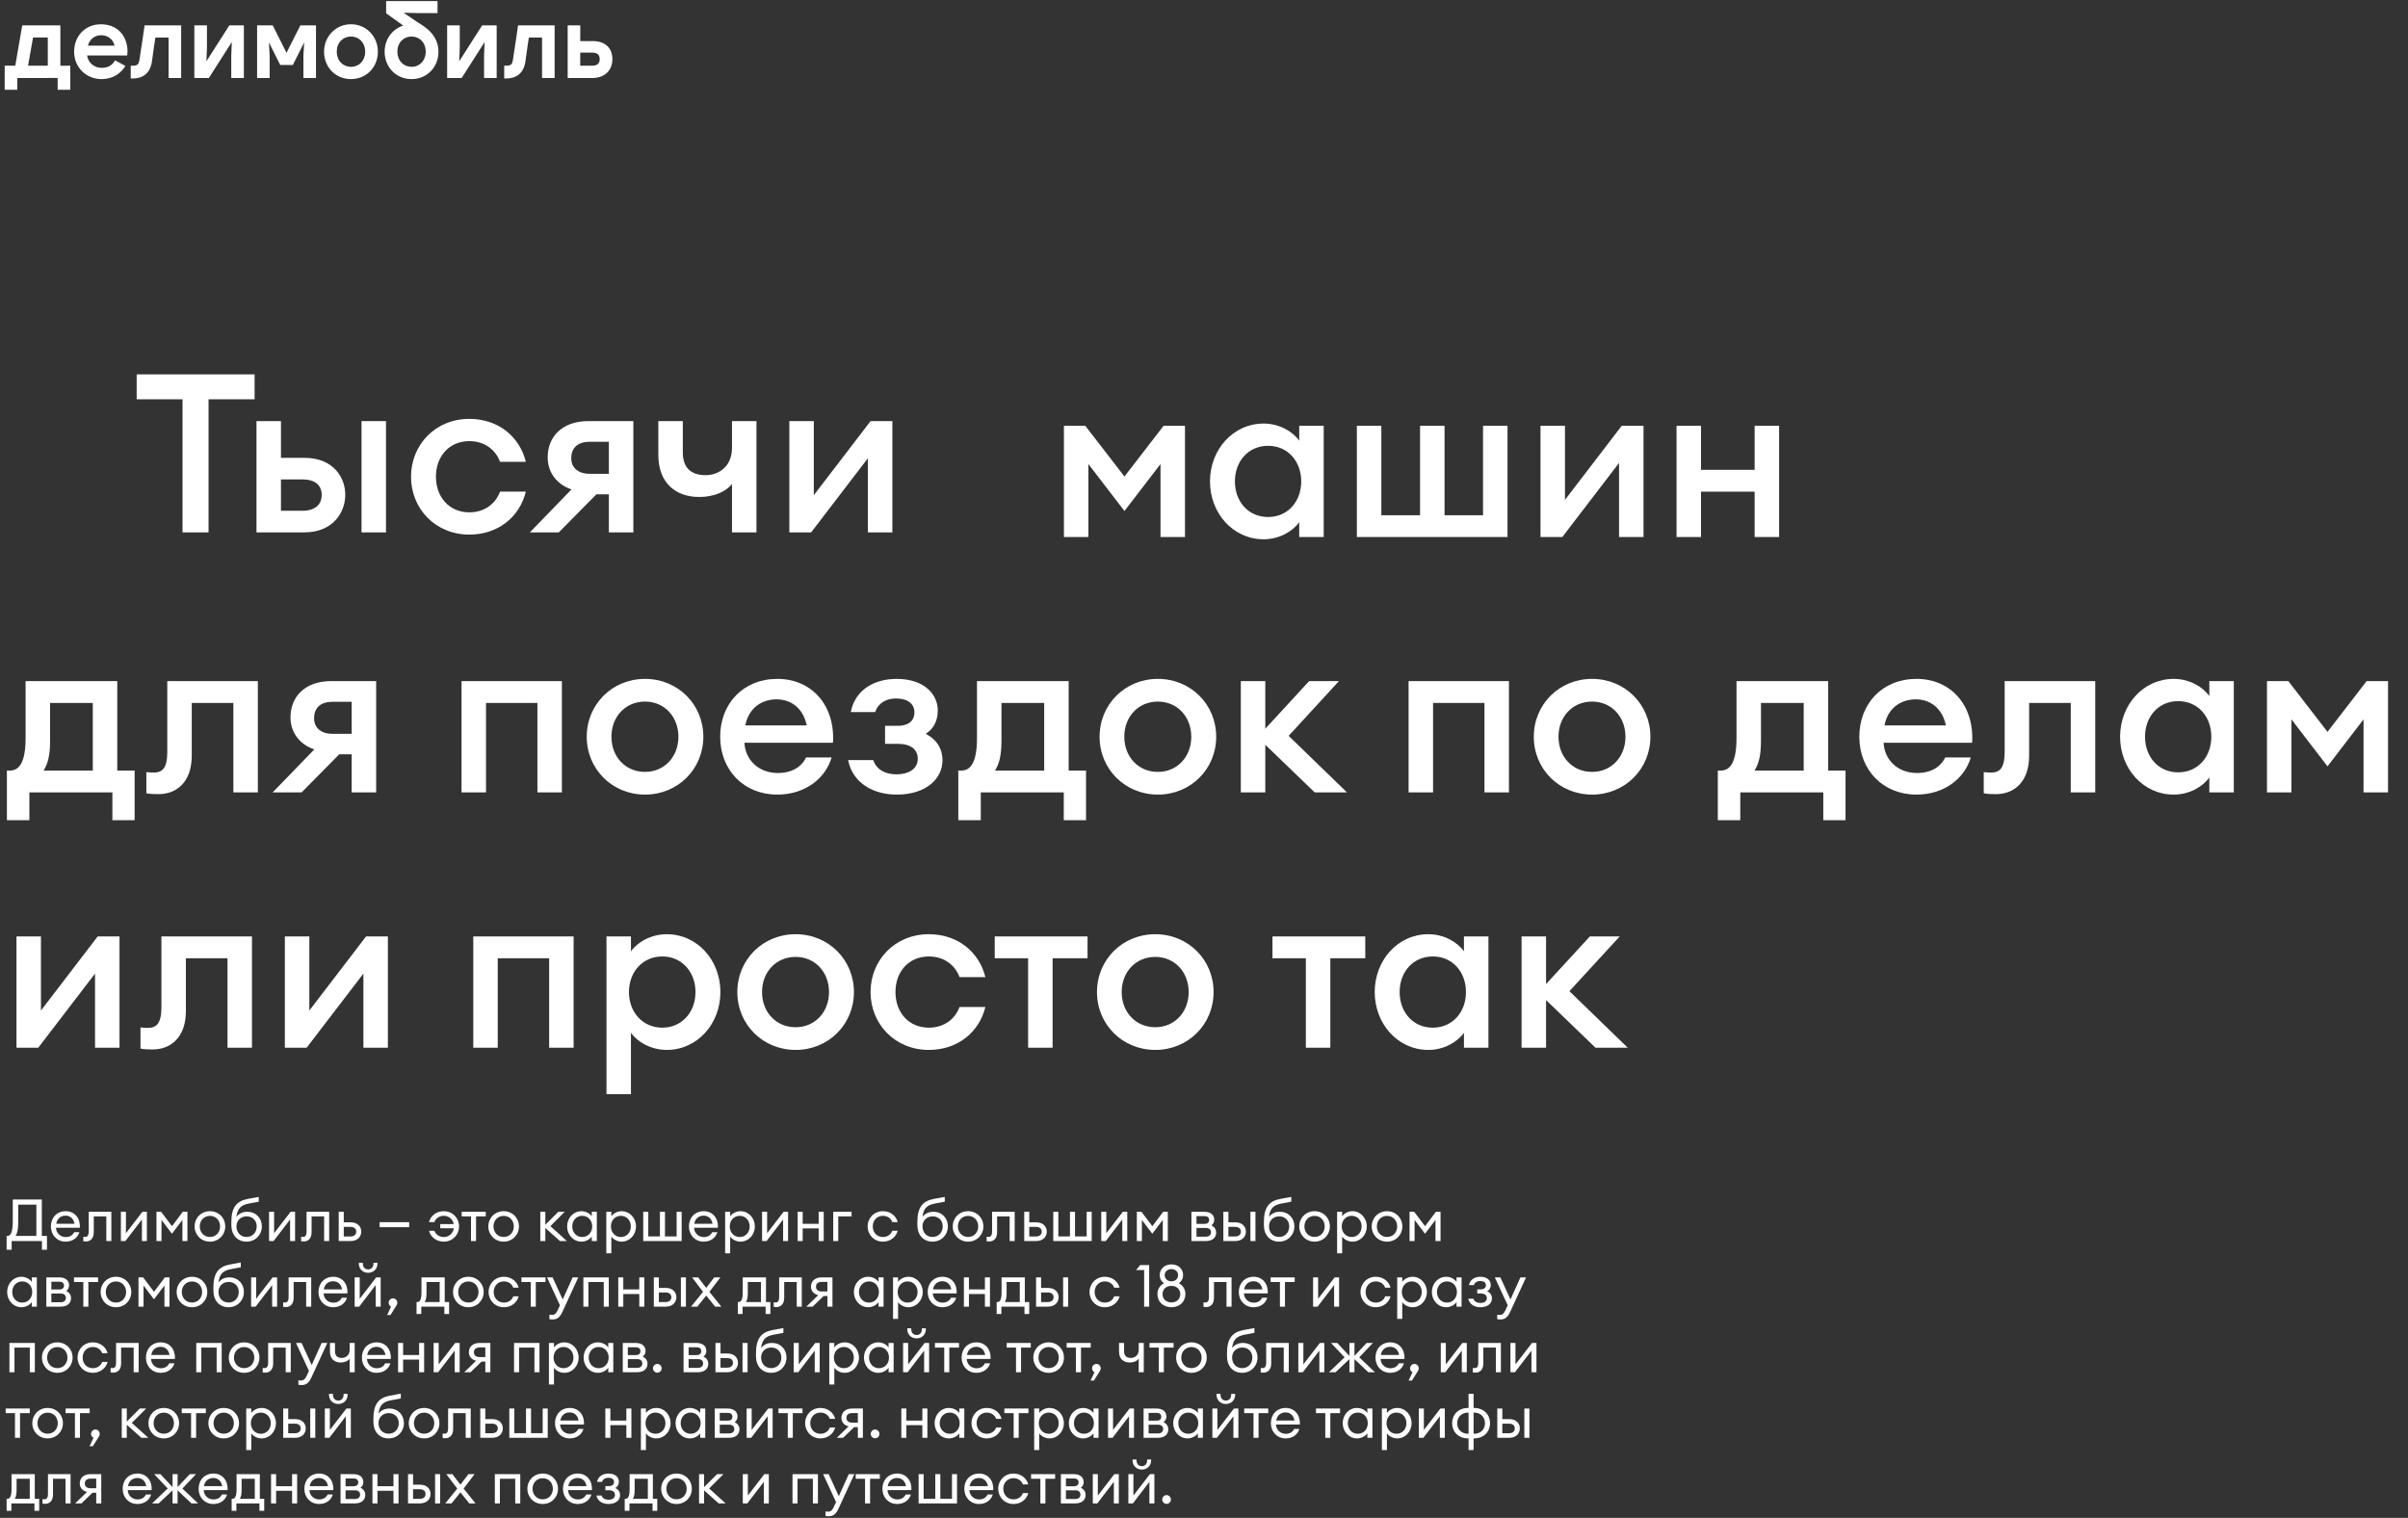 <?xml version="1.0" encoding="UTF-8"?> <svg xmlns="http://www.w3.org/2000/svg" width="1028" height="648" viewBox="0 0 1028 648" fill="none"><rect x="0" y="0" width="1028" height="648" fill="#333333" stroke="none"/> <path d="M104.112 10.816V33.305H98.726V23.821L98.955 17.968L89.161 33.305H82.967V10.816H88.352V20.3L88.123 26.154L97.918 10.816H104.112V10.816ZM161.322 22.061C161.322 28.733 156.379 33.753 149.835 33.768C143.29 33.768 138.347 28.733 138.347 22.061C138.347 15.496 143.396 10.353 149.835 10.353C156.273 10.353 161.322 15.496 161.322 22.061ZM143.763 22.061C143.763 23.899 144.388 25.551 145.532 26.741C146.646 27.899 148.172 28.532 149.835 28.532C153.344 28.532 155.907 25.814 155.907 22.061C155.907 20.223 155.281 18.57 154.137 17.381C153.023 16.222 151.498 15.589 149.85 15.589H149.835C148.202 15.589 146.692 16.207 145.593 17.319C144.403 18.508 143.763 20.192 143.763 22.061ZM261.434 25.258C261.434 30.216 257.955 33.305 252.875 33.305H242.348V10.816H247.718V17.535H253.028C258.169 17.52 261.434 20.346 261.434 25.258ZM247.718 28.053H252.707C254.782 28.053 256.018 27.219 256.018 25.242C256.018 23.25 254.813 22.447 252.738 22.447H247.703V28.053H247.718ZM128.232 10.816L122.312 22.539L116.423 10.816H109.757V33.305H115.127V23.791L114.806 18.122L119.643 27.745H125.013L129.849 18.122L129.529 23.821V33.305H134.899V10.816H128.232ZM187.182 22.061C187.182 28.733 182.239 33.753 175.694 33.768C169.149 33.768 164.206 28.733 164.206 22.061C164.206 16.763 167.486 12.407 172.139 10.909L164.847 5.673V0.468H186.785V5.58H177.692L172.292 5.441C172.292 5.441 176.335 8.221 178.425 9.581C180.942 11.202 187.182 14.6 187.182 22.061ZM181.766 22.061C181.766 20.223 181.14 18.57 179.996 17.381C178.882 16.222 177.357 15.589 175.709 15.589H175.694C174.061 15.589 172.551 16.207 171.453 17.319C170.278 18.508 169.637 20.192 169.637 22.061C169.637 23.899 170.263 25.551 171.407 26.741C172.521 27.899 174.046 28.532 175.709 28.532C179.203 28.532 181.751 25.814 181.766 22.061ZM54.377 22.895L54.3 23.698H37.183C37.671 26.833 40.203 28.965 43.361 28.965C46.291 28.965 47.969 27.76 49.128 25.768L53.537 28.146C51.6 31.328 48.198 33.768 43.346 33.768C36.771 33.768 31.645 28.733 31.645 22.076C31.645 15.404 36.374 10.368 43.041 10.368C49.708 10.368 53.736 14.647 54.377 20.547C54.499 21.505 54.453 22.261 54.377 22.895ZM48.884 19.481C48.381 16.917 46.108 15.033 43.209 15.033C40.31 15.033 38.235 16.84 37.534 19.481H48.884V19.481ZM61.73 10.816C61.73 10.816 59.731 24.563 59.487 25.829C59.167 27.467 58.679 28.053 56.573 28.053H55.811V33.506H56.573C61.074 33.506 63.912 31.22 64.766 26.895C64.98 25.829 65.636 20.223 66.337 16.037H71.967V33.305H77.337V10.816H61.73ZM221.173 10.816C221.173 10.816 219.174 24.563 218.93 25.829C218.61 27.467 218.121 28.053 216.016 28.053H215.253V33.506H216.016C220.517 33.506 223.354 31.22 224.209 26.895C224.422 25.829 225.078 20.223 225.78 16.037H231.409V33.305H236.78V10.816H221.173ZM29.997 28.053V38.325H24.612V33.289L7.372 33.305V38.325H2.002V28.053H6.518C7.067 25.026 9.493 10.816 9.493 10.816H25.771V28.069L29.997 28.053ZM11.979 28.053H20.401V16.021H14.1L11.979 28.053ZM205.84 10.816L196.046 26.154L196.274 20.3V10.816H190.889V33.305H197.083L206.878 17.968L206.649 23.821V33.305H212.034V10.816H205.84Z" fill="white"></path> <path d="M480.04 218.157L495.43 198.112V229.272H505.88V181.772H496.76L480.04 203.432L463.32 181.772H454.2V229.272H464.65V198.112L480.04 218.157ZM516.556 205.522C516.556 219.107 526.436 230.222 539.451 230.222C546.291 230.222 551.991 226.707 554.651 222.907V229.272H565.101V181.772H554.651V188.137C551.991 184.337 546.291 180.822 539.451 180.822C526.436 180.822 516.556 191.937 516.556 205.522ZM555.506 205.522C555.506 214.072 549.806 220.722 541.351 220.722C532.896 220.722 527.196 214.072 527.196 205.522C527.196 196.972 532.896 190.322 541.351 190.322C549.806 190.322 555.506 196.972 555.506 205.522ZM579.259 229.272H643.574V181.772H633.124V219.962H616.689V181.772H606.239V219.962H589.709V181.772H579.259V229.272ZM657.652 229.272H666.962L691.187 197.637V229.272H701.637V181.772H692.327L668.102 213.407V181.772H657.652V229.272ZM715.728 229.272H726.178V209.892H749.073V229.272H759.523V181.772H749.073V200.582H726.178V181.772H715.728V229.272ZM2.947 328.962V350.147H12.542V338.272H47.977V350.147H57.477V328.962H50.067V290.772H10.927V314.997C10.927 326.112 7.887 328.962 4.182 328.962H2.947ZM21.377 300.082H39.617V328.962H18.622C20.332 326.112 21.377 322.977 21.377 316.042V300.082ZM81.863 322.597V300.082H99.628V338.272H110.078V290.772H71.413V320.982C71.413 327.917 69.323 329.817 65.618 329.817C64.573 329.817 63.528 329.722 62.483 329.627V338.652C63.813 338.937 65.523 339.032 67.613 339.032C75.308 339.032 81.863 333.997 81.863 322.597ZM116.417 338.272H128.767L144.822 322.027H150.142V338.272H160.592V290.772H141.402C130.097 290.772 124.017 297.517 124.017 306.257C124.017 312.622 127.817 317.752 134.182 319.937L116.417 338.272ZM141.972 313.287C137.317 313.287 134.087 310.912 134.087 306.637C134.087 302.172 136.842 299.607 141.972 299.607H150.142V313.287H141.972ZM197.032 338.272H207.482V300.082H229.427V338.272H239.877V290.772H197.032V338.272ZM300.262 314.522C300.262 300.747 289.432 289.822 275.372 289.822C261.312 289.822 250.482 300.747 250.482 314.522C250.482 328.297 261.312 339.222 275.372 339.222C289.432 339.222 300.262 328.297 300.262 314.522ZM261.027 314.522C261.027 306.067 266.917 299.512 275.372 299.512C283.732 299.512 289.622 306.067 289.622 314.522C289.622 322.977 283.732 329.532 275.372 329.532C266.917 329.532 261.027 322.977 261.027 314.522ZM355.042 323.357H344.117C341.932 327.917 337.372 330.007 332.147 330.007C323.692 330.007 318.182 324.307 317.802 317.087H355.612C356.562 300.937 346.397 289.822 331.862 289.822C317.232 289.822 307.447 300.462 307.447 314.522C307.447 328.772 317.612 339.222 331.767 339.222C343.832 339.222 352.382 332.287 355.042 323.357ZM331.577 298.562C337.372 298.562 342.787 301.982 344.402 309.677H318.182C319.607 302.362 325.022 298.562 331.577 298.562ZM402.348 324.687C402.348 319.367 399.688 315.567 395.223 313.287C398.928 310.912 400.353 307.207 400.353 303.312C400.353 296.567 394.748 289.822 382.778 289.822C373.943 289.822 365.203 293.907 363.208 303.977H373.658C374.798 300.272 378.218 298.182 382.588 298.182C387.433 298.182 390.378 300.462 390.378 304.072C390.378 307.967 387.528 309.867 383.253 309.867H377.838V317.562H383.443C388.763 317.562 391.803 319.937 391.803 323.927C391.803 327.632 388.858 330.482 382.778 330.577C377.838 330.577 374.133 328.487 372.803 324.497H362.068C364.063 334.567 373.183 339.222 382.778 339.222C395.793 339.222 402.348 332.097 402.348 324.687ZM409.109 328.962V350.147H418.704V338.272H454.139V350.147H463.639V328.962H456.229V290.772H417.089V314.997C417.089 326.112 414.049 328.962 410.344 328.962H409.109ZM427.539 300.082H445.779V328.962H424.784C426.494 326.112 427.539 322.977 427.539 316.042V300.082ZM519.207 314.522C519.207 300.747 508.377 289.822 494.317 289.822C480.257 289.822 469.427 300.747 469.427 314.522C469.427 328.297 480.257 339.222 494.317 339.222C508.377 339.222 519.207 328.297 519.207 314.522ZM479.972 314.522C479.972 306.067 485.862 299.512 494.317 299.512C502.677 299.512 508.567 306.067 508.567 314.522C508.567 322.977 502.677 329.532 494.317 329.532C485.862 329.532 479.972 322.977 479.972 314.522ZM529.718 338.272H540.168V317.942L561.258 338.272H575.032L550.143 314.142L571.613 290.772H558.883L540.168 311.102V290.772H529.718V338.272ZM601.339 338.272H611.789V300.082H633.734V338.272H644.184V290.772H601.339V338.272ZM704.569 314.522C704.569 300.747 693.739 289.822 679.679 289.822C665.619 289.822 654.789 300.747 654.789 314.522C654.789 328.297 665.619 339.222 679.679 339.222C693.739 339.222 704.569 328.297 704.569 314.522ZM665.334 314.522C665.334 306.067 671.224 299.512 679.679 299.512C688.039 299.512 693.929 306.067 693.929 314.522C693.929 322.977 688.039 329.532 679.679 329.532C671.224 329.532 665.334 322.977 665.334 314.522ZM733.352 328.962V350.147H742.947V338.272H778.382V350.147H787.882V328.962H780.472V290.772H741.332V314.997C741.332 326.112 738.292 328.962 734.587 328.962H733.352ZM751.782 300.082H770.022V328.962H749.027C750.737 326.112 751.782 322.977 751.782 316.042V300.082ZM841.361 323.357H830.436C828.251 327.917 823.691 330.007 818.466 330.007C810.011 330.007 804.501 324.307 804.121 317.087H841.931C842.881 300.937 832.716 289.822 818.181 289.822C803.551 289.822 793.766 300.462 793.766 314.522C793.766 328.772 803.931 339.222 818.086 339.222C830.151 339.222 838.701 332.287 841.361 323.357ZM817.896 298.562C823.691 298.562 829.106 301.982 830.721 309.677H804.501C805.926 302.362 811.341 298.562 817.896 298.562ZM866.262 322.597V300.082H884.027V338.272H894.477V290.772H855.812V320.982C855.812 327.917 853.722 329.817 850.017 329.817C848.972 329.817 847.927 329.722 846.882 329.627V338.652C848.212 338.937 849.922 339.032 852.012 339.032C859.707 339.032 866.262 333.997 866.262 322.597ZM905.091 314.522C905.091 328.107 914.971 339.222 927.986 339.222C934.826 339.222 940.526 335.707 943.186 331.907V338.272H953.636V290.772H943.186V297.137C940.526 293.337 934.826 289.822 927.986 289.822C914.971 289.822 905.091 300.937 905.091 314.522ZM944.041 314.522C944.041 323.072 938.341 329.722 929.886 329.722C921.431 329.722 915.731 323.072 915.731 314.522C915.731 305.972 921.431 299.322 929.886 299.322C938.341 299.322 944.041 305.972 944.041 314.522ZM993.634 327.157L1009.02 307.112V338.272H1019.47V290.772H1010.35L993.634 312.432L976.914 290.772H967.794V338.272H978.244V307.112L993.634 327.157ZM7.032 447.272H16.342L40.567 415.637V447.272H51.017V399.772H41.707L17.482 431.407V399.772H7.032V447.272ZM79.358 431.597V409.082H97.123V447.272H107.573V399.772H68.908V429.982C68.908 436.917 66.818 438.817 63.113 438.817C62.068 438.817 61.023 438.722 59.978 438.627V447.652C61.308 447.937 63.018 448.032 65.108 448.032C72.803 448.032 79.358 442.997 79.358 431.597ZM121.607 447.272H130.917L155.142 415.637V447.272H165.592V399.772H156.282L132.057 431.407V399.772H121.607V447.272ZM202.042 447.272H212.492V409.082H234.437V447.272H244.887V399.772H202.042V447.272ZM258.912 467.127H269.362V440.907C272.022 444.707 277.817 448.222 284.657 448.222C297.672 448.222 307.552 437.107 307.552 423.522C307.552 409.937 297.672 398.822 284.657 398.822C277.817 398.822 272.022 402.337 269.362 406.137V399.772H258.912V467.127ZM296.912 423.522C296.912 432.072 291.117 438.722 282.757 438.722C274.302 438.722 268.507 432.072 268.507 423.522C268.507 414.972 274.302 408.322 282.757 408.322C291.117 408.322 296.912 414.972 296.912 423.522ZM364.554 423.522C364.554 409.747 353.724 398.822 339.664 398.822C325.604 398.822 314.774 409.747 314.774 423.522C314.774 437.297 325.604 448.222 339.664 448.222C353.724 448.222 364.554 437.297 364.554 423.522ZM325.319 423.522C325.319 415.067 331.209 408.512 339.664 408.512C348.024 408.512 353.914 415.067 353.914 423.522C353.914 431.977 348.024 438.532 339.664 438.532C331.209 438.532 325.319 431.977 325.319 423.522ZM420.664 429.887H409.644C407.744 435.017 403.089 438.722 396.534 438.722C388.079 438.722 382.284 432.357 382.284 423.522C382.284 414.687 388.079 408.322 396.534 408.322C403.089 408.322 407.744 412.027 409.644 417.157H420.664C418.099 406.612 409.074 398.822 396.534 398.822C382.094 398.822 371.644 409.842 371.644 423.522C371.644 437.202 382.094 448.222 396.534 448.222C409.074 448.222 418.099 440.432 420.664 429.887ZM438.914 447.272H449.364V409.082H464.279V399.772H424.664V409.082H438.914V447.272ZM518.094 423.522C518.094 409.747 507.264 398.822 493.204 398.822C479.144 398.822 468.314 409.747 468.314 423.522C468.314 437.297 479.144 448.222 493.204 448.222C507.264 448.222 518.094 437.297 518.094 423.522ZM478.859 423.522C478.859 415.067 484.749 408.512 493.204 408.512C501.564 408.512 507.454 415.067 507.454 423.522C507.454 431.977 501.564 438.532 493.204 438.532C484.749 438.532 478.859 431.977 478.859 423.522ZM557.478 447.272H567.928V409.082H582.843V399.772H543.228V409.082H557.478V447.272ZM586.879 423.522C586.879 437.107 596.759 448.222 609.774 448.222C616.614 448.222 622.314 444.707 624.974 440.907V447.272H635.424V399.772H624.974V406.137C622.314 402.337 616.614 398.822 609.774 398.822C596.759 398.822 586.879 409.937 586.879 423.522ZM625.829 423.522C625.829 432.072 620.129 438.722 611.674 438.722C603.219 438.722 597.519 432.072 597.519 423.522C597.519 414.972 603.219 408.322 611.674 408.322C620.129 408.322 625.829 414.972 625.829 423.522ZM649.581 447.272H660.031V426.942L681.121 447.272H694.896L670.006 423.142L691.476 399.772H678.746L660.031 420.102V399.772H649.581V447.272Z" fill="white"></path> <path d="M77.918 227.272H89.033V170.462H108.698V159.822H58.348V170.462H77.918V227.272ZM154.336 227.272H164.786V179.772H154.336V227.272ZM109.496 227.272H129.921C142.366 227.272 147.401 218.532 147.401 211.217C147.401 203.997 142.461 195.447 129.921 195.447H119.946V179.772H109.496V227.272ZM119.946 204.662H129.066C134.291 204.662 137.331 206.942 137.331 211.312C137.331 215.587 134.291 218.057 129.066 218.057H119.946V204.662ZM224.49 209.887H213.47C211.57 215.017 206.915 218.722 200.36 218.722C191.905 218.722 186.11 212.357 186.11 203.522C186.11 194.687 191.905 188.322 200.36 188.322C206.915 188.322 211.57 192.027 213.47 197.157H224.49C221.925 186.612 212.9 178.822 200.36 178.822C185.92 178.822 175.47 189.842 175.47 203.522C175.47 217.202 185.92 228.222 200.36 228.222C212.9 228.222 221.925 220.432 224.49 209.887ZM226.21 227.272H238.56L254.615 211.027H259.935V227.272H270.385V179.772H251.195C239.89 179.772 233.81 186.517 233.81 195.257C233.81 201.622 237.61 206.752 243.975 208.937L226.21 227.272ZM251.765 202.287C247.11 202.287 243.88 199.912 243.88 195.637C243.88 191.172 246.635 188.607 251.765 188.607H259.935V202.287H251.765ZM322.942 227.272V179.772H312.492V191.172C312.492 199.532 306.412 202.857 301.282 202.857C295.582 202.857 291.497 200.292 291.497 193.072V179.772H281.047V194.212C281.047 206.182 288.457 212.167 298.527 212.167C304.892 212.167 310.117 209.792 312.492 206.562V227.272H322.942ZM336.976 227.272H346.286L370.511 195.637V227.272H380.961V179.772H371.651L347.426 211.407V179.772H336.976V227.272Z" fill="white"></path> <path d="M17.902 533.522H20.052V527.622H17.852V512.072H5.452V521.447C5.452 526.497 4.402 527.622 3.152 527.622H2.827V533.522H4.977V529.822H17.902V533.522ZM7.777 514.272H15.527V527.622H6.652C7.352 526.547 7.777 524.947 7.777 521.822V514.272ZM33.879 526.022H31.679C30.929 527.522 29.604 528.122 28.054 528.122C25.804 528.122 23.979 526.422 23.904 524.147H34.079C34.379 520.272 32.004 517.072 28.079 517.072C24.179 517.072 21.729 519.922 21.729 523.572C21.729 527.297 24.379 530.072 28.029 530.072C31.204 530.072 33.254 528.222 33.879 526.022ZM28.004 518.972C29.854 518.972 31.404 520.122 31.804 522.447H24.004C24.429 519.972 26.204 518.972 28.004 518.972ZM40.034 526.047V519.297H45.384V529.822H47.534V517.322H37.884V525.597C37.884 527.497 37.309 528.047 36.359 528.047C36.084 528.047 35.834 528.047 35.559 527.997V529.922C35.834 529.972 36.259 529.997 36.684 529.997C38.584 529.997 40.034 528.722 40.034 526.047ZM51.61 529.822H53.535L60.585 520.622V529.822H62.71V517.322H60.81L53.76 526.472V517.322H51.61V529.822ZM73.395 526.697L77.871 520.797V529.822H80.02V517.322H78.046L73.421 523.472L68.77 517.322H66.796V529.822H68.945V520.797L73.395 526.697ZM96.156 523.572C96.156 519.972 93.381 517.072 89.631 517.072C85.856 517.072 83.081 519.972 83.081 523.572C83.081 527.172 85.856 530.072 89.631 530.072C93.381 530.072 96.156 527.172 96.156 523.572ZM85.281 523.572C85.281 521.072 87.031 519.072 89.631 519.072C92.231 519.072 93.956 521.072 93.956 523.572C93.956 526.072 92.231 528.072 89.631 528.072C87.031 528.072 85.281 526.072 85.281 523.572ZM111.792 523.522C111.792 520.172 109.417 517.322 105.542 517.322C103.817 517.322 102.117 517.947 100.942 519.497C101.367 516.147 102.592 514.472 106.292 513.797L110.467 513.022V510.972L105.817 511.822C100.867 512.747 98.767 515.572 98.767 521.722V522.997C98.767 527.172 101.292 530.072 105.242 530.072C109.067 530.072 111.792 527.147 111.792 523.522ZM100.942 523.522C100.942 521.147 102.717 519.272 105.292 519.272C107.792 519.272 109.592 521.047 109.592 523.522C109.592 526.172 107.792 528.072 105.242 528.072C102.717 528.072 100.942 526.172 100.942 523.522ZM114.867 529.822H116.792L123.842 520.622V529.822H125.967V517.322H124.067L117.017 526.472V517.322H114.867V529.822ZM133.027 526.047V519.297H138.377V529.822H140.527V517.322H130.877V525.597C130.877 527.497 130.302 528.047 129.352 528.047C129.077 528.047 128.827 528.047 128.552 527.997V529.922C128.827 529.972 129.252 529.997 129.677 529.997C131.577 529.997 133.027 528.722 133.027 526.047ZM144.603 529.822H149.628C152.853 529.822 154.228 527.772 154.228 525.797C154.228 523.847 152.878 521.822 149.653 521.822H146.753V517.322H144.603V529.822ZM146.753 523.772H149.578C151.153 523.772 152.078 524.497 152.078 525.797C152.078 527.097 151.153 527.872 149.553 527.872H146.753V523.772ZM162.05 523.897H174.675V521.747H162.05V523.897ZM183.149 525.422C183.849 528.122 186.299 530.072 189.449 530.072C193.249 530.072 195.974 527.147 195.974 523.572C195.974 519.997 193.249 517.072 189.449 517.072C186.299 517.072 183.849 519.022 183.149 521.722H185.449C185.999 520.147 187.499 519.047 189.449 519.047C191.699 519.047 193.299 520.547 193.699 522.572H187.949V524.372H193.749C193.399 526.497 191.774 528.097 189.449 528.097C187.499 528.097 185.999 526.997 185.449 525.422H183.149ZM201.08 529.822H203.23V519.297H207.38V517.322H197.105V519.297H201.08V529.822ZM221.546 523.572C221.546 519.972 218.771 517.072 215.021 517.072C211.246 517.072 208.471 519.972 208.471 523.572C208.471 527.172 211.246 530.072 215.021 530.072C218.771 530.072 221.546 527.172 221.546 523.572ZM210.671 523.572C210.671 521.072 212.421 519.072 215.021 519.072C217.621 519.072 219.346 521.072 219.346 523.572C219.346 526.072 217.621 528.072 215.021 528.072C212.421 528.072 210.671 526.072 210.671 523.572ZM230.663 529.822H232.813V524.247L239.063 529.822H242.013L234.963 523.447L241.088 517.322H238.363L232.813 522.872V517.322H230.663V529.822ZM242.114 523.572C242.114 527.147 244.739 530.072 248.239 530.072C250.114 530.072 251.814 529.097 252.639 527.897V529.822H254.789V517.322H252.639V519.247C251.814 518.047 250.114 517.072 248.239 517.072C244.739 517.072 242.114 519.997 242.114 523.572ZM252.814 523.572C252.814 526.097 251.089 528.097 248.564 528.097C246.039 528.097 244.289 526.097 244.289 523.572C244.289 521.047 246.039 519.047 248.564 519.047C251.089 519.047 252.814 521.047 252.814 523.572ZM258.837 535.047H260.987V527.897C261.812 529.097 263.512 530.072 265.387 530.072C268.862 530.072 271.512 527.147 271.512 523.572C271.512 519.997 268.862 517.072 265.387 517.072C263.512 517.072 261.812 518.047 260.987 519.247V517.322H258.837V535.047ZM269.312 523.572C269.312 526.097 267.587 528.097 265.062 528.097C262.537 528.097 260.812 526.097 260.812 523.572C260.812 521.047 262.537 519.047 265.062 519.047C267.587 519.047 269.312 521.047 269.312 523.572ZM274.608 529.822H291.008V517.322H288.858V527.847H283.883V517.322H281.733V527.847H276.758V517.322H274.608V529.822ZM306.266 526.022H304.066C303.316 527.522 301.991 528.122 300.441 528.122C298.191 528.122 296.366 526.422 296.291 524.147H306.466C306.766 520.272 304.391 517.072 300.466 517.072C296.566 517.072 294.116 519.922 294.116 523.572C294.116 527.297 296.766 530.072 300.416 530.072C303.591 530.072 305.641 528.222 306.266 526.022ZM300.391 518.972C302.241 518.972 303.791 520.122 304.191 522.447H296.391C296.816 519.972 298.591 518.972 300.391 518.972ZM309.569 535.047H311.719V527.897C312.544 529.097 314.244 530.072 316.119 530.072C319.594 530.072 322.244 527.147 322.244 523.572C322.244 519.997 319.594 517.072 316.119 517.072C314.244 517.072 312.544 518.047 311.719 519.247V517.322H309.569V535.047ZM320.044 523.572C320.044 526.097 318.319 528.097 315.794 528.097C313.269 528.097 311.544 526.097 311.544 523.572C311.544 521.047 313.269 519.047 315.794 519.047C318.319 519.047 320.044 521.047 320.044 523.572ZM325.34 529.822H327.265L334.315 520.622V529.822H336.44V517.322H334.54L327.49 526.472V517.322H325.34V529.822ZM340.526 529.822H342.676V524.422H349.501V529.822H351.651V517.322H349.501V522.472H342.676V517.322H340.526V529.822ZM355.712 529.822H357.862V519.297H363.537V517.322H355.712V529.822ZM383.235 525.422H380.935C380.385 526.997 378.885 528.097 376.935 528.097C374.335 528.097 372.585 526.097 372.585 523.572C372.585 521.047 374.335 519.047 376.935 519.047C378.885 519.047 380.385 520.147 380.935 521.722H383.235C382.535 519.022 380.085 517.072 376.935 517.072C373.135 517.072 370.41 519.997 370.41 523.572C370.41 527.147 373.135 530.072 376.935 530.072C380.085 530.072 382.535 528.122 383.235 525.422ZM404.663 523.522C404.663 520.172 402.288 517.322 398.413 517.322C396.688 517.322 394.988 517.947 393.813 519.497C394.238 516.147 395.463 514.472 399.163 513.797L403.338 513.022V510.972L398.688 511.822C393.738 512.747 391.638 515.572 391.638 521.722V522.997C391.638 527.172 394.163 530.072 398.113 530.072C401.938 530.072 404.663 527.147 404.663 523.522ZM393.813 523.522C393.813 521.147 395.588 519.272 398.163 519.272C400.663 519.272 402.463 521.047 402.463 523.522C402.463 526.172 400.663 528.072 398.113 528.072C395.588 528.072 393.813 526.172 393.813 523.522ZM419.813 523.572C419.813 519.972 417.038 517.072 413.288 517.072C409.513 517.072 406.738 519.972 406.738 523.572C406.738 527.172 409.513 530.072 413.288 530.072C417.038 530.072 419.813 527.172 419.813 523.572ZM408.938 523.572C408.938 521.072 410.688 519.072 413.288 519.072C415.888 519.072 417.613 521.072 417.613 523.572C417.613 526.072 415.888 528.072 413.288 528.072C410.688 528.072 408.938 526.072 408.938 523.572ZM425.679 526.047V519.297H431.029V529.822H433.179V517.322H423.529V525.597C423.529 527.497 422.954 528.047 422.004 528.047C421.729 528.047 421.479 528.047 421.204 527.997V529.922C421.479 529.972 421.904 529.997 422.329 529.997C424.229 529.997 425.679 528.722 425.679 526.047ZM437.254 529.822H442.279C445.504 529.822 446.879 527.772 446.879 525.797C446.879 523.847 445.529 521.822 442.304 521.822H439.404V517.322H437.254V529.822ZM439.404 523.772H442.229C443.804 523.772 444.729 524.497 444.729 525.797C444.729 527.097 443.804 527.872 442.204 527.872H439.404V523.772ZM449.657 529.822H466.057V517.322H463.907V527.847H458.932V517.322H456.782V527.847H451.807V517.322H449.657V529.822ZM470.14 529.822H472.065L479.115 520.622V529.822H481.24V517.322H479.34L472.29 526.472V517.322H470.14V529.822ZM491.926 526.697L496.401 520.797V529.822H498.551V517.322H496.576L491.951 523.472L487.301 517.322H485.326V529.822H487.476V520.797L491.926 526.697ZM508.641 529.822H514.691C517.866 529.822 519.191 528.147 519.191 526.197C519.191 524.897 518.541 523.797 517.141 523.147C517.991 522.522 518.366 521.672 518.366 520.722C518.366 518.697 516.891 517.322 514.091 517.322H508.641V529.822ZM510.791 522.497V519.172H514.266C515.241 519.172 516.191 519.572 516.191 520.822C516.191 522.072 515.241 522.497 514.266 522.497H510.791ZM510.791 527.947V524.222H514.816C516.116 524.222 516.991 524.872 516.991 526.072C516.991 527.272 516.116 527.947 514.816 527.947H510.791ZM533.814 529.822H535.964V517.322H533.814V529.822ZM522.264 529.822H527.289C530.514 529.822 531.889 527.772 531.889 525.797C531.889 523.847 530.539 521.822 527.314 521.822H524.414V517.322H522.264V529.822ZM524.414 523.772H527.239C528.814 523.772 529.739 524.497 529.739 525.797C529.739 527.097 528.814 527.872 527.214 527.872H524.414V523.772ZM552.588 523.522C552.588 520.172 550.213 517.322 546.338 517.322C544.613 517.322 542.913 517.947 541.738 519.497C542.163 516.147 543.388 514.472 547.088 513.797L551.263 513.022V510.972L546.613 511.822C541.663 512.747 539.563 515.572 539.563 521.722V522.997C539.563 527.172 542.088 530.072 546.038 530.072C549.863 530.072 552.588 527.147 552.588 523.522ZM541.738 523.522C541.738 521.147 543.513 519.272 546.088 519.272C548.588 519.272 550.388 521.047 550.388 523.522C550.388 526.172 548.588 528.072 546.038 528.072C543.513 528.072 541.738 526.172 541.738 523.522ZM567.738 523.572C567.738 519.972 564.963 517.072 561.213 517.072C557.438 517.072 554.663 519.972 554.663 523.572C554.663 527.172 557.438 530.072 561.213 530.072C564.963 530.072 567.738 527.172 567.738 523.572ZM556.863 523.572C556.863 521.072 558.613 519.072 561.213 519.072C563.813 519.072 565.538 521.072 565.538 523.572C565.538 526.072 563.813 528.072 561.213 528.072C558.613 528.072 556.863 526.072 556.863 523.572ZM570.824 535.047H572.974V527.897C573.799 529.097 575.499 530.072 577.374 530.072C580.849 530.072 583.499 527.147 583.499 523.572C583.499 519.997 580.849 517.072 577.374 517.072C575.499 517.072 573.799 518.047 572.974 519.247V517.322H570.824V535.047ZM581.299 523.572C581.299 526.097 579.574 528.097 577.049 528.097C574.524 528.097 572.799 526.097 572.799 523.572C572.799 521.047 574.524 519.047 577.049 519.047C579.574 519.047 581.299 521.047 581.299 523.572ZM598.67 523.572C598.67 519.972 595.895 517.072 592.145 517.072C588.37 517.072 585.595 519.972 585.595 523.572C585.595 527.172 588.37 530.072 592.145 530.072C595.895 530.072 598.67 527.172 598.67 523.572ZM587.795 523.572C587.795 521.072 589.545 519.072 592.145 519.072C594.745 519.072 596.47 521.072 596.47 523.572C596.47 526.072 594.745 528.072 592.145 528.072C589.545 528.072 587.795 526.072 587.795 523.572ZM608.356 526.697L612.831 520.797V529.822H614.981V517.322H613.006L608.381 523.472L603.731 517.322H601.756V529.822H603.906V520.797L608.356 526.697ZM3.052 551.572C3.052 555.147 5.677 558.072 9.177 558.072C11.052 558.072 12.752 557.097 13.577 555.897V557.822H15.727V545.322H13.577V547.247C12.752 546.047 11.052 545.072 9.177 545.072C5.677 545.072 3.052 547.997 3.052 551.572ZM13.752 551.572C13.752 554.097 12.027 556.097 9.502 556.097C6.977 556.097 5.227 554.097 5.227 551.572C5.227 549.047 6.977 547.047 9.502 547.047C12.027 547.047 13.752 549.047 13.752 551.572ZM19.774 557.822H25.824C28.999 557.822 30.324 556.147 30.324 554.197C30.324 552.897 29.674 551.797 28.274 551.147C29.124 550.522 29.499 549.672 29.499 548.722C29.499 546.697 28.024 545.322 25.224 545.322H19.774V557.822ZM21.924 550.497V547.172H25.399C26.374 547.172 27.324 547.572 27.324 548.822C27.324 550.072 26.374 550.497 25.399 550.497H21.924ZM21.924 555.947V552.222H25.949C27.249 552.222 28.124 552.872 28.124 554.072C28.124 555.272 27.249 555.947 25.949 555.947H21.924ZM35.577 557.822H37.727V547.297H41.877V545.322H31.602V547.297H35.577V557.822ZM56.043 551.572C56.043 547.972 53.268 545.072 49.518 545.072C45.743 545.072 42.968 547.972 42.968 551.572C42.968 555.172 45.743 558.072 49.518 558.072C53.268 558.072 56.043 555.172 56.043 551.572ZM45.168 551.572C45.168 549.072 46.918 547.072 49.518 547.072C52.118 547.072 53.843 549.072 53.843 551.572C53.843 554.072 52.118 556.072 49.518 556.072C46.918 556.072 45.168 554.072 45.168 551.572ZM65.73 554.697L70.204 548.797V557.822H72.355V545.322H70.379L65.754 551.472L61.105 545.322H59.13V557.822H61.279V548.797L65.73 554.697ZM88.49 551.572C88.49 547.972 85.715 545.072 81.965 545.072C78.19 545.072 75.415 547.972 75.415 551.572C75.415 555.172 78.19 558.072 81.965 558.072C85.715 558.072 88.49 555.172 88.49 551.572ZM77.615 551.572C77.615 549.072 79.365 547.072 81.965 547.072C84.565 547.072 86.29 549.072 86.29 551.572C86.29 554.072 84.565 556.072 81.965 556.072C79.365 556.072 77.615 554.072 77.615 551.572ZM104.126 551.522C104.126 548.172 101.751 545.322 97.876 545.322C96.151 545.322 94.451 545.947 93.276 547.497C93.701 544.147 94.926 542.472 98.626 541.797L102.801 541.022V538.972L98.151 539.822C93.201 540.747 91.101 543.572 91.101 549.722V550.997C91.101 555.172 93.626 558.072 97.576 558.072C101.401 558.072 104.126 555.147 104.126 551.522ZM93.276 551.522C93.276 549.147 95.051 547.272 97.626 547.272C100.126 547.272 101.926 549.047 101.926 551.522C101.926 554.172 100.126 556.072 97.576 556.072C95.051 556.072 93.276 554.172 93.276 551.522ZM107.201 557.822H109.126L116.176 548.622V557.822H118.301V545.322H116.401L109.351 554.472V545.322H107.201V557.822ZM125.361 554.047V547.297H130.711V557.822H132.861V545.322H123.211V553.597C123.211 555.497 122.636 556.047 121.686 556.047C121.411 556.047 121.161 556.047 120.886 555.997V557.922C121.161 557.972 121.586 557.997 122.011 557.997C123.911 557.997 125.361 556.722 125.361 554.047ZM148.112 554.022H145.912C145.162 555.522 143.837 556.122 142.287 556.122C140.037 556.122 138.212 554.422 138.137 552.147H148.312C148.612 548.272 146.237 545.072 142.312 545.072C138.412 545.072 135.962 547.922 135.962 551.572C135.962 555.297 138.612 558.072 142.262 558.072C145.437 558.072 147.487 556.222 148.112 554.022ZM142.237 546.972C144.087 546.972 145.637 548.122 146.037 550.447H138.237C138.662 547.972 140.437 546.972 142.237 546.972ZM161.14 539.397V539.072H159.44V539.397C159.44 541.047 158.44 541.922 157.165 541.922C155.89 541.922 154.89 541.047 154.89 539.397V539.072H153.19V539.397C153.19 541.822 154.965 543.372 157.165 543.372C159.365 543.372 161.14 541.822 161.14 539.397ZM151.415 557.822H153.34L160.39 548.622V557.822H162.515V545.322H160.615L153.565 554.472V545.322H151.415V557.822ZM169.275 557.272C169.475 556.947 169.625 556.572 169.625 556.147C169.625 555.147 168.8 554.272 167.775 554.272C166.75 554.272 165.925 555.147 165.925 556.147C165.925 556.897 166.35 557.522 166.95 557.822L165.275 561.397H166.7L169.275 557.272ZM177.827 555.847V560.972H179.852V557.822H189.702V560.972H191.727V555.847H189.852V545.322H179.927V551.797C179.927 555.172 179.077 555.847 178.127 555.847H177.827ZM182.077 547.297H187.702V555.847H181.302C181.777 555.072 182.077 554.197 182.077 552.147V547.297ZM206.483 551.572C206.483 547.972 203.708 545.072 199.958 545.072C196.183 545.072 193.408 547.972 193.408 551.572C193.408 555.172 196.183 558.072 199.958 558.072C203.708 558.072 206.483 555.172 206.483 551.572ZM195.608 551.572C195.608 549.072 197.358 547.072 199.958 547.072C202.558 547.072 204.283 549.072 204.283 551.572C204.283 554.072 202.558 556.072 199.958 556.072C197.358 556.072 195.608 554.072 195.608 551.572ZM221.419 553.422H219.119C218.569 554.997 217.069 556.097 215.119 556.097C212.519 556.097 210.769 554.097 210.769 551.572C210.769 549.047 212.519 547.047 215.119 547.047C217.069 547.047 218.569 548.147 219.119 549.722H221.419C220.719 547.022 218.269 545.072 215.119 545.072C211.319 545.072 208.594 547.997 208.594 551.572C208.594 555.147 211.319 558.072 215.119 558.072C218.269 558.072 220.719 556.122 221.419 553.422ZM226.592 557.822H228.742V547.297H232.892V545.322H222.617V547.297H226.592V557.822ZM246.875 545.322H244.475L240.225 554.747L235.9 545.322H233.525L239.05 557.247L238.025 559.447C237.35 560.922 236.625 561.347 235.775 561.347C235.25 561.347 234.925 561.322 234.55 561.272V563.172C234.925 563.272 235.35 563.297 235.95 563.297C237.875 563.297 239.075 562.322 240.1 560.047L246.875 545.322ZM249.046 557.822H251.196V547.297H257.746V557.822H259.896V545.322H249.046V557.822ZM263.939 557.822H266.089V552.422H272.914V557.822H275.064V545.322H272.914V550.472H266.089V545.322H263.939V557.822ZM290.675 557.822H292.825V545.322H290.675V557.822ZM279.125 557.822H284.15C287.375 557.822 288.75 555.772 288.75 553.797C288.75 551.847 287.4 549.822 284.175 549.822H281.275V545.322H279.125V557.822ZM281.275 551.772H284.1C285.675 551.772 286.6 552.497 286.6 553.797C286.6 555.097 285.675 555.872 284.075 555.872H281.275V551.772ZM295.023 557.822H297.698L301.498 553.097L305.298 557.822H307.948L302.848 551.497L307.548 545.322H304.923L301.498 549.822L298.048 545.322H295.448L300.148 551.497L295.023 557.822ZM314.985 555.847V560.972H317.01V557.822H326.86V560.972H328.885V555.847H327.01V545.322H317.085V551.797C317.085 555.172 316.235 555.847 315.285 555.847H314.985ZM319.235 547.297H324.86V555.847H318.46C318.935 555.072 319.235 554.197 319.235 552.147V547.297ZM334.785 554.047V547.297H340.135V557.822H342.285V545.322H332.635V553.597C332.635 555.497 332.06 556.047 331.11 556.047C330.835 556.047 330.585 556.047 330.31 555.997V557.922C330.585 557.972 331.01 557.997 331.435 557.997C333.335 557.997 334.785 556.722 334.785 554.047ZM344.236 557.822H346.936L351.636 553.272H353.236V557.822H355.386V545.322H350.761C347.786 545.322 346.211 547.097 346.211 549.297C346.211 551.047 347.361 552.472 349.311 552.922L344.236 557.822ZM350.886 551.347C349.336 551.347 348.361 550.647 348.361 549.322C348.361 547.997 349.236 547.247 350.886 547.247H353.236V551.347H350.886ZM364.527 551.572C364.527 555.147 367.152 558.072 370.652 558.072C372.527 558.072 374.227 557.097 375.052 555.897V557.822H377.202V545.322H375.052V547.247C374.227 546.047 372.527 545.072 370.652 545.072C367.152 545.072 364.527 547.997 364.527 551.572ZM375.227 551.572C375.227 554.097 373.502 556.097 370.977 556.097C368.452 556.097 366.702 554.097 366.702 551.572C366.702 549.047 368.452 547.047 370.977 547.047C373.502 547.047 375.227 549.047 375.227 551.572ZM381.249 563.047H383.399V555.897C384.224 557.097 385.924 558.072 387.799 558.072C391.274 558.072 393.924 555.147 393.924 551.572C393.924 547.997 391.274 545.072 387.799 545.072C385.924 545.072 384.224 546.047 383.399 547.247V545.322H381.249V563.047ZM391.724 551.572C391.724 554.097 389.999 556.097 387.474 556.097C384.949 556.097 383.224 554.097 383.224 551.572C383.224 549.047 384.949 547.047 387.474 547.047C389.999 547.047 391.724 549.047 391.724 551.572ZM408.195 554.022H405.995C405.245 555.522 403.92 556.122 402.37 556.122C400.12 556.122 398.295 554.422 398.22 552.147H408.395C408.695 548.272 406.32 545.072 402.395 545.072C398.495 545.072 396.045 547.922 396.045 551.572C396.045 555.297 398.695 558.072 402.345 558.072C405.52 558.072 407.57 556.222 408.195 554.022ZM402.32 546.972C404.17 546.972 405.72 548.122 406.12 550.447H398.32C398.745 547.972 400.52 546.972 402.32 546.972ZM411.498 557.822H413.648V552.422H420.473V557.822H422.623V545.322H420.473V550.472H413.648V545.322H411.498V557.822ZM425.483 555.847V560.972H427.508V557.822H437.358V560.972H439.383V555.847H437.508V545.322H427.583V551.797C427.583 555.172 426.733 555.847 425.783 555.847H425.483ZM429.733 547.297H435.358V555.847H428.958C429.433 555.072 429.733 554.197 429.733 552.147V547.297ZM453.858 557.822H456.008V545.322H453.858V557.822ZM442.308 557.822H447.333C450.558 557.822 451.933 555.772 451.933 553.797C451.933 551.847 450.583 549.822 447.358 549.822H444.458V545.322H442.308V557.822ZM444.458 551.772H447.283C448.858 551.772 449.783 552.497 449.783 553.797C449.783 555.097 448.858 555.872 447.258 555.872H444.458V551.772ZM477.962 553.422H475.662C475.112 554.997 473.612 556.097 471.662 556.097C469.062 556.097 467.312 554.097 467.312 551.572C467.312 549.047 469.062 547.047 471.662 547.047C473.612 547.047 475.112 548.147 475.662 549.722H477.962C477.262 547.022 474.812 545.072 471.662 545.072C467.862 545.072 465.137 547.997 465.137 551.572C465.137 555.147 467.862 558.072 471.662 558.072C474.812 558.072 477.262 556.122 477.962 553.422ZM488.439 557.822H490.589V540.072H486.764L485.014 542.197H488.439V557.822ZM506.044 552.497C506.044 550.372 505.019 548.722 503.269 547.847C504.394 547.072 505.069 545.822 505.069 544.347C505.069 541.697 503.019 539.772 500.094 539.772C497.244 539.772 495.094 541.697 495.094 544.347C495.094 545.822 495.794 547.072 496.944 547.847C495.169 548.722 494.119 550.372 494.119 552.497C494.119 555.722 496.619 558.072 500.094 558.072C503.619 558.072 506.044 555.722 506.044 552.497ZM497.219 544.397C497.219 542.922 498.369 541.797 500.094 541.797C501.869 541.797 502.944 542.922 502.944 544.397C502.944 545.772 501.894 547.022 500.094 547.022C498.344 547.022 497.219 545.772 497.219 544.397ZM496.294 552.497C496.294 550.497 497.769 548.947 500.094 548.947C502.469 548.947 503.869 550.497 503.869 552.497C503.869 554.447 502.469 556.022 500.094 556.022C497.769 556.022 496.294 554.447 496.294 552.497ZM518.257 554.047V547.297H523.607V557.822H525.757V545.322H516.107V553.597C516.107 555.497 515.532 556.047 514.582 556.047C514.307 556.047 514.057 556.047 513.782 555.997V557.922C514.057 557.972 514.482 557.997 514.907 557.997C516.807 557.997 518.257 556.722 518.257 554.047ZM541.008 554.022H538.808C538.058 555.522 536.733 556.122 535.183 556.122C532.933 556.122 531.108 554.422 531.033 552.147H541.208C541.508 548.272 539.133 545.072 535.208 545.072C531.308 545.072 528.858 547.922 528.858 551.572C528.858 555.297 531.508 558.072 535.158 558.072C538.333 558.072 540.383 556.222 541.008 554.022ZM535.133 546.972C536.983 546.972 538.533 548.122 538.933 550.447H531.133C531.558 547.972 533.333 546.972 535.133 546.972ZM546.417 557.822H548.567V547.297H552.717V545.322H542.442V547.297H546.417V557.822ZM560.57 557.822H562.495L569.545 548.622V557.822H571.67V545.322H569.77L562.72 554.472V545.322H560.57V557.822ZM593.636 553.422H591.336C590.786 554.997 589.286 556.097 587.336 556.097C584.736 556.097 582.986 554.097 582.986 551.572C582.986 549.047 584.736 547.047 587.336 547.047C589.286 547.047 590.786 548.147 591.336 549.722H593.636C592.936 547.022 590.486 545.072 587.336 545.072C583.536 545.072 580.811 547.997 580.811 551.572C580.811 555.147 583.536 558.072 587.336 558.072C590.486 558.072 592.936 556.122 593.636 553.422ZM596.483 563.047H598.633V555.897C599.458 557.097 601.158 558.072 603.033 558.072C606.508 558.072 609.158 555.147 609.158 551.572C609.158 547.997 606.508 545.072 603.033 545.072C601.158 545.072 599.458 546.047 598.633 547.247V545.322H596.483V563.047ZM606.958 551.572C606.958 554.097 605.233 556.097 602.708 556.097C600.183 556.097 598.458 554.097 598.458 551.572C598.458 549.047 600.183 547.047 602.708 547.047C605.233 547.047 606.958 549.047 606.958 551.572ZM611.279 551.572C611.279 555.147 613.904 558.072 617.404 558.072C619.279 558.072 620.979 557.097 621.804 555.897V557.822H623.954V545.322H621.804V547.247C620.979 546.047 619.279 545.072 617.404 545.072C613.904 545.072 611.279 547.997 611.279 551.572ZM621.979 551.572C621.979 554.097 620.254 556.097 617.729 556.097C615.204 556.097 613.454 554.097 613.454 551.572C613.454 549.047 615.204 547.047 617.729 547.047C620.254 547.047 621.979 549.047 621.979 551.572ZM636.927 554.347C636.927 552.872 636.177 551.822 634.902 551.272C635.952 550.647 636.427 549.697 636.427 548.547C636.427 546.622 634.852 545.072 631.977 545.072C629.702 545.072 627.577 546.197 627.102 548.622H629.227C629.602 547.447 630.652 546.872 631.952 546.872C633.377 546.872 634.352 547.497 634.352 548.672C634.352 549.872 633.427 550.447 632.102 550.447H630.652V552.197H632.102C633.802 552.197 634.752 552.947 634.752 554.172C634.752 555.322 633.877 556.247 631.977 556.247C630.527 556.247 629.427 555.647 629.002 554.447H626.827C627.302 556.847 629.502 558.072 631.977 558.072C635.227 558.072 636.927 556.347 636.927 554.347ZM651.489 545.322H649.089L644.839 554.747L640.514 545.322H638.139L643.664 557.247L642.639 559.447C641.964 560.922 641.239 561.347 640.389 561.347C639.864 561.347 639.539 561.322 639.164 561.272V563.172C639.539 563.272 639.964 563.297 640.564 563.297C642.489 563.297 643.689 562.322 644.714 560.047L651.489 545.322ZM4.027 585.822H6.177V575.297H12.727V585.822H14.877V573.322H4.027V585.822ZM30.994 579.572C30.994 575.972 28.22 573.072 24.47 573.072C20.695 573.072 17.919 575.972 17.919 579.572C17.919 583.172 20.695 586.072 24.47 586.072C28.22 586.072 30.994 583.172 30.994 579.572ZM20.119 579.572C20.119 577.072 21.869 575.072 24.47 575.072C27.07 575.072 28.794 577.072 28.794 579.572C28.794 582.072 27.07 584.072 24.47 584.072C21.869 584.072 20.119 582.072 20.119 579.572ZM45.931 581.422H43.631C43.081 582.997 41.581 584.097 39.631 584.097C37.031 584.097 35.281 582.097 35.281 579.572C35.281 577.047 37.031 575.047 39.631 575.047C41.581 575.047 43.081 576.147 43.631 577.722H45.931C45.231 575.022 42.781 573.072 39.631 573.072C35.831 573.072 33.106 575.997 33.106 579.572C33.106 583.147 35.831 586.072 39.631 586.072C42.781 586.072 45.231 584.122 45.931 581.422ZM51.704 582.047V575.297H57.054V585.822H59.204V573.322H49.554V581.597C49.554 583.497 48.979 584.047 48.029 584.047C47.754 584.047 47.504 584.047 47.229 583.997V585.922C47.504 585.972 47.929 585.997 48.354 585.997C50.254 585.997 51.704 584.722 51.704 582.047ZM74.455 582.022H72.255C71.505 583.522 70.18 584.122 68.63 584.122C66.38 584.122 64.555 582.422 64.48 580.147H74.655C74.955 576.272 72.58 573.072 68.655 573.072C64.755 573.072 62.305 575.922 62.305 579.572C62.305 583.297 64.955 586.072 68.605 586.072C71.78 586.072 73.83 584.222 74.455 582.022ZM68.58 574.972C70.43 574.972 71.98 576.122 72.38 578.447H64.58C65.005 575.972 66.78 574.972 68.58 574.972ZM83.788 585.822H85.938V575.297H92.488V585.822H94.638V573.322H83.788V585.822ZM110.755 579.572C110.755 575.972 107.98 573.072 104.23 573.072C100.455 573.072 97.68 575.972 97.68 579.572C97.68 583.172 100.455 586.072 104.23 586.072C107.98 586.072 110.755 583.172 110.755 579.572ZM99.88 579.572C99.88 577.072 101.63 575.072 104.23 575.072C106.83 575.072 108.555 577.072 108.555 579.572C108.555 582.072 106.83 584.072 104.23 584.072C101.63 584.072 99.88 582.072 99.88 579.572ZM116.621 582.047V575.297H121.971V585.822H124.121V573.322H114.471V581.597C114.471 583.497 113.896 584.047 112.946 584.047C112.671 584.047 112.421 584.047 112.146 583.997V585.922C112.421 585.972 112.846 585.997 113.271 585.997C115.171 585.997 116.621 584.722 116.621 582.047ZM139.722 573.322H137.322L133.072 582.747L128.747 573.322H126.372L131.897 585.247L130.872 587.447C130.197 588.922 129.472 589.347 128.622 589.347C128.097 589.347 127.772 589.322 127.397 589.272V591.172C127.772 591.272 128.197 591.297 128.797 591.297C130.722 591.297 131.922 590.322 132.947 588.047L139.722 573.322ZM151.418 585.822V573.322H149.268V576.322C149.268 578.672 147.443 579.722 145.943 579.722C144.268 579.722 143.018 579.022 143.018 576.872V573.322H140.868V577.097C140.868 580.047 142.718 581.672 145.443 581.672C147.118 581.672 148.593 581.022 149.268 579.997V585.822H151.418ZM166.642 582.022H164.442C163.692 583.522 162.367 584.122 160.817 584.122C158.567 584.122 156.742 582.422 156.667 580.147H166.842C167.142 576.272 164.767 573.072 160.842 573.072C156.942 573.072 154.492 575.922 154.492 579.572C154.492 583.297 157.142 586.072 160.792 586.072C163.967 586.072 166.017 584.222 166.642 582.022ZM160.767 574.972C162.617 574.972 164.167 576.122 164.567 578.447H156.767C157.192 575.972 158.967 574.972 160.767 574.972ZM169.945 585.822H172.095V580.422H178.92V585.822H181.07V573.322H178.92V578.472H172.095V573.322H169.945V585.822ZM185.13 585.822H187.055L194.105 576.622V585.822H196.23V573.322H194.33L187.28 582.472V573.322H185.13V585.822ZM198.191 585.822H200.891L205.591 581.272H207.191V585.822H209.341V573.322H204.716C201.741 573.322 200.166 575.097 200.166 577.297C200.166 579.047 201.316 580.472 203.266 580.922L198.191 585.822ZM204.841 579.347C203.291 579.347 202.316 578.647 202.316 577.322C202.316 575.997 203.191 575.247 204.841 575.247H207.191V579.347H204.841ZM219.457 585.822H221.607V575.297H228.157V585.822H230.307V573.322H219.457V585.822ZM234.349 591.047H236.499V583.897C237.324 585.097 239.024 586.072 240.899 586.072C244.374 586.072 247.024 583.147 247.024 579.572C247.024 575.997 244.374 573.072 240.899 573.072C239.024 573.072 237.324 574.047 236.499 575.247V573.322H234.349V591.047ZM244.824 579.572C244.824 582.097 243.099 584.097 240.574 584.097C238.049 584.097 236.324 582.097 236.324 579.572C236.324 577.047 238.049 575.047 240.574 575.047C243.099 575.047 244.824 577.047 244.824 579.572ZM249.146 579.572C249.146 583.147 251.771 586.072 255.271 586.072C257.146 586.072 258.846 585.097 259.671 583.897V585.822H261.821V573.322H259.671V575.247C258.846 574.047 257.146 573.072 255.271 573.072C251.771 573.072 249.146 575.997 249.146 579.572ZM259.846 579.572C259.846 582.097 258.121 584.097 255.596 584.097C253.071 584.097 251.321 582.097 251.321 579.572C251.321 577.047 253.071 575.047 255.596 575.047C258.121 575.047 259.846 577.047 259.846 579.572ZM265.868 585.822H271.918C275.093 585.822 276.418 584.147 276.418 582.197C276.418 580.897 275.768 579.797 274.368 579.147C275.218 578.522 275.593 577.672 275.593 576.722C275.593 574.697 274.118 573.322 271.318 573.322H265.868V585.822ZM268.018 578.497V575.172H271.493C272.468 575.172 273.418 575.572 273.418 576.822C273.418 578.072 272.468 578.497 271.493 578.497H268.018ZM268.018 583.947V580.222H272.043C273.343 580.222 274.218 580.872 274.218 582.072C274.218 583.272 273.343 583.947 272.043 583.947H268.018ZM282.466 584.147C282.466 583.147 281.641 582.272 280.616 582.272C279.591 582.272 278.766 583.147 278.766 584.147C278.766 585.172 279.591 586.022 280.616 586.022C281.641 586.022 282.466 585.172 282.466 584.147ZM291.82 585.822H297.87C301.045 585.822 302.37 584.147 302.37 582.197C302.37 580.897 301.72 579.797 300.32 579.147C301.17 578.522 301.545 577.672 301.545 576.722C301.545 574.697 300.07 573.322 297.27 573.322H291.82V585.822ZM293.97 578.497V575.172H297.445C298.42 575.172 299.37 575.572 299.37 576.822C299.37 578.072 298.42 578.497 297.445 578.497H293.97ZM293.97 583.947V580.222H297.995C299.295 580.222 300.17 580.872 300.17 582.072C300.17 583.272 299.295 583.947 297.995 583.947H293.97ZM316.993 585.822H319.143V573.322H316.993V585.822ZM305.443 585.822H310.468C313.693 585.822 315.068 583.772 315.068 581.797C315.068 579.847 313.718 577.822 310.493 577.822H307.593V573.322H305.443V585.822ZM307.593 579.772H310.418C311.993 579.772 312.918 580.497 312.918 581.797C312.918 583.097 311.993 583.872 310.393 583.872H307.593V579.772ZM335.766 579.522C335.766 576.172 333.391 573.322 329.516 573.322C327.791 573.322 326.091 573.947 324.916 575.497C325.341 572.147 326.566 570.472 330.266 569.797L334.441 569.022V566.972L329.791 567.822C324.841 568.747 322.741 571.572 322.741 577.722V578.997C322.741 583.172 325.266 586.072 329.216 586.072C333.041 586.072 335.766 583.147 335.766 579.522ZM324.916 579.522C324.916 577.147 326.691 575.272 329.266 575.272C331.766 575.272 333.566 577.047 333.566 579.522C333.566 582.172 331.766 584.072 329.216 584.072C326.691 584.072 324.916 582.172 324.916 579.522ZM338.841 585.822H340.766L347.816 576.622V585.822H349.941V573.322H348.041L340.991 582.472V573.322H338.841V585.822ZM354.027 591.047H356.177V583.897C357.002 585.097 358.702 586.072 360.577 586.072C364.052 586.072 366.702 583.147 366.702 579.572C366.702 575.997 364.052 573.072 360.577 573.072C358.702 573.072 357.002 574.047 356.177 575.247V573.322H354.027V591.047ZM364.502 579.572C364.502 582.097 362.777 584.097 360.252 584.097C357.727 584.097 356.002 582.097 356.002 579.572C356.002 577.047 357.727 575.047 360.252 575.047C362.777 575.047 364.502 577.047 364.502 579.572ZM368.823 579.572C368.823 583.147 371.448 586.072 374.948 586.072C376.823 586.072 378.523 585.097 379.348 583.897V585.822H381.498V573.322H379.348V575.247C378.523 574.047 376.823 573.072 374.948 573.072C371.448 573.072 368.823 575.997 368.823 579.572ZM379.523 579.572C379.523 582.097 377.798 584.097 375.273 584.097C372.748 584.097 370.998 582.097 370.998 579.572C370.998 577.047 372.748 575.047 375.273 575.047C377.798 575.047 379.523 577.047 379.523 579.572ZM395.271 567.397V567.072H393.571V567.397C393.571 569.047 392.571 569.922 391.296 569.922C390.021 569.922 389.021 569.047 389.021 567.397V567.072H387.321V567.397C387.321 569.822 389.096 571.372 391.296 571.372C393.496 571.372 395.271 569.822 395.271 567.397ZM385.546 585.822H387.471L394.521 576.622V585.822H396.646V573.322H394.746L387.696 582.472V573.322H385.546V585.822ZM403.106 585.822H405.256V575.297H409.406V573.322H399.131V575.297H403.106V585.822ZM422.673 582.022H420.473C419.723 583.522 418.398 584.122 416.848 584.122C414.598 584.122 412.773 582.422 412.698 580.147H422.873C423.173 576.272 420.798 573.072 416.873 573.072C412.973 573.072 410.523 575.922 410.523 579.572C410.523 583.297 413.173 586.072 416.823 586.072C419.998 586.072 422.048 584.222 422.673 582.022ZM416.798 574.972C418.648 574.972 420.198 576.122 420.598 578.447H412.798C413.223 575.972 414.998 574.972 416.798 574.972ZM433.746 585.822H435.896V575.297H440.046V573.322H429.771V575.297H433.746V585.822ZM454.212 579.572C454.212 575.972 451.437 573.072 447.687 573.072C443.912 573.072 441.137 575.972 441.137 579.572C441.137 583.172 443.912 586.072 447.687 586.072C451.437 586.072 454.212 583.172 454.212 579.572ZM443.337 579.572C443.337 577.072 445.087 575.072 447.687 575.072C450.287 575.072 452.012 577.072 452.012 579.572C452.012 582.072 450.287 584.072 447.687 584.072C445.087 584.072 443.337 582.072 443.337 579.572ZM459.332 585.822H461.482V575.297H465.632V573.322H455.357V575.297H459.332V585.822ZM469.568 585.272C469.768 584.947 469.918 584.572 469.918 584.147C469.918 583.147 469.093 582.272 468.068 582.272C467.043 582.272 466.218 583.147 466.218 584.147C466.218 584.897 466.643 585.522 467.243 585.822L465.568 589.397H466.993L469.568 585.272ZM488.283 585.822V573.322H486.133V576.322C486.133 578.672 484.308 579.722 482.808 579.722C481.133 579.722 479.883 579.022 479.883 576.872V573.322H477.733V577.097C477.733 580.047 479.583 581.672 482.308 581.672C483.983 581.672 485.458 581.022 486.133 579.997V585.822H488.283ZM494.708 585.822H496.858V575.297H501.008V573.322H490.733V575.297H494.708V585.822ZM515.174 579.572C515.174 575.972 512.399 573.072 508.649 573.072C504.874 573.072 502.099 575.972 502.099 579.572C502.099 583.172 504.874 586.072 508.649 586.072C512.399 586.072 515.174 583.172 515.174 579.572ZM504.299 579.572C504.299 577.072 506.049 575.072 508.649 575.072C511.249 575.072 512.974 577.072 512.974 579.572C512.974 582.072 511.249 584.072 508.649 584.072C506.049 584.072 504.299 582.072 504.299 579.572ZM536.841 579.522C536.841 576.172 534.466 573.322 530.591 573.322C528.866 573.322 527.166 573.947 525.991 575.497C526.416 572.147 527.641 570.472 531.341 569.797L535.516 569.022V566.972L530.866 567.822C525.916 568.747 523.816 571.572 523.816 577.722V578.997C523.816 583.172 526.341 586.072 530.291 586.072C534.116 586.072 536.841 583.147 536.841 579.522ZM525.991 579.522C525.991 577.147 527.766 575.272 530.341 575.272C532.841 575.272 534.641 577.047 534.641 579.522C534.641 582.172 532.841 584.072 530.291 584.072C527.766 584.072 525.991 582.172 525.991 579.522ZM542.695 582.047V575.297H548.045V585.822H550.195V573.322H540.545V581.597C540.545 583.497 539.97 584.047 539.02 584.047C538.745 584.047 538.495 584.047 538.22 583.997V585.922C538.495 585.972 538.92 585.997 539.345 585.997C541.245 585.997 542.695 584.722 542.695 582.047ZM554.271 585.822H556.196L563.246 576.622V585.822H565.371V573.322H563.471L556.421 582.472V573.322H554.271V585.822ZM570.157 585.822L576.082 580.247V585.822H578.232V580.247L584.157 585.822H586.982L580.282 579.472L586.107 573.322H583.457L578.232 578.847V573.322H576.082V578.847L570.882 573.322H568.207L574.032 579.447L567.332 585.822H570.157ZM599.357 582.022H597.157C596.407 583.522 595.082 584.122 593.532 584.122C591.282 584.122 589.457 582.422 589.382 580.147H599.557C599.857 576.272 597.482 573.072 593.557 573.072C589.657 573.072 587.207 575.922 587.207 579.572C587.207 583.297 589.857 586.072 593.507 586.072C596.682 586.072 598.732 584.222 599.357 582.022ZM593.482 574.972C595.332 574.972 596.882 576.122 597.282 578.447H589.482C589.907 575.972 591.682 574.972 593.482 574.972ZM605.335 585.272C605.535 584.947 605.685 584.572 605.685 584.147C605.685 583.147 604.86 582.272 603.835 582.272C602.81 582.272 601.985 583.147 601.985 584.147C601.985 584.897 602.41 585.522 603.01 585.822L601.335 589.397H602.76L605.335 585.272ZM615.087 585.822H617.012L624.062 576.622V585.822H626.187V573.322H624.287L617.237 582.472V573.322H615.087V585.822ZM633.247 582.047V575.297H638.597V585.822H640.747V573.322H631.097V581.597C631.097 583.497 630.522 584.047 629.572 584.047C629.297 584.047 629.047 584.047 628.772 583.997V585.922C629.047 585.972 629.472 585.997 629.897 585.997C631.797 585.997 633.247 584.722 633.247 582.047ZM644.823 585.822H646.748L653.798 576.622V585.822H655.923V573.322H654.023L646.973 582.472V573.322H644.823V585.822ZM6.402 613.822H8.552V603.297H12.702V601.322H2.427V603.297H6.402V613.822ZM26.869 607.572C26.869 603.972 24.094 601.072 20.344 601.072C16.569 601.072 13.794 603.972 13.794 607.572C13.794 611.172 16.569 614.072 20.344 614.072C24.094 614.072 26.869 611.172 26.869 607.572ZM15.994 607.572C15.994 605.072 17.744 603.072 20.344 603.072C22.944 603.072 24.669 605.072 24.669 607.572C24.669 610.072 22.944 612.072 20.344 612.072C17.744 612.072 15.994 610.072 15.994 607.572ZM31.988 613.822H34.138V603.297H38.288V601.322H28.013V603.297H31.988V613.822ZM42.224 613.272C42.424 612.947 42.574 612.572 42.574 612.147C42.574 611.147 41.749 610.272 40.724 610.272C39.699 610.272 38.874 611.147 38.874 612.147C38.874 612.897 39.299 613.522 39.899 613.822L38.224 617.397H39.649L42.224 613.272ZM51.976 613.822H54.126V608.247L60.376 613.822H63.326L56.276 607.447L62.401 601.322H59.676L54.126 606.872V601.322H51.976V613.822ZM76.454 607.572C76.454 603.972 73.678 601.072 69.928 601.072C66.153 601.072 63.379 603.972 63.379 607.572C63.379 611.172 66.153 614.072 69.928 614.072C73.678 614.072 76.454 611.172 76.454 607.572ZM65.579 607.572C65.579 605.072 67.329 603.072 69.928 603.072C72.528 603.072 74.254 605.072 74.254 607.572C74.254 610.072 72.528 612.072 69.928 612.072C67.329 612.072 65.579 610.072 65.579 607.572ZM81.573 613.822H83.723V603.297H87.873V601.322H77.598V603.297H81.573V613.822ZM102.039 607.572C102.039 603.972 99.264 601.072 95.514 601.072C91.74 601.072 88.965 603.972 88.965 607.572C88.965 611.172 91.74 614.072 95.514 614.072C99.264 614.072 102.039 611.172 102.039 607.572ZM91.165 607.572C91.165 605.072 92.915 603.072 95.514 603.072C98.115 603.072 99.84 605.072 99.84 607.572C99.84 610.072 98.115 612.072 95.514 612.072C92.915 612.072 91.165 610.072 91.165 607.572ZM105.126 619.047H107.276V611.897C108.101 613.097 109.801 614.072 111.676 614.072C115.151 614.072 117.801 611.147 117.801 607.572C117.801 603.997 115.151 601.072 111.676 601.072C109.801 601.072 108.101 602.047 107.276 603.247V601.322H105.126V619.047ZM115.601 607.572C115.601 610.097 113.876 612.097 111.351 612.097C108.826 612.097 107.101 610.097 107.101 607.572C107.101 605.047 108.826 603.047 111.351 603.047C113.876 603.047 115.601 605.047 115.601 607.572ZM132.447 613.822H134.597V601.322H132.447V613.822ZM120.897 613.822H125.922C129.147 613.822 130.522 611.772 130.522 609.797C130.522 607.847 129.172 605.822 125.947 605.822H123.047V601.322H120.897V613.822ZM123.047 607.772H125.872C127.447 607.772 128.372 608.497 128.372 609.797C128.372 611.097 127.447 611.872 125.847 611.872H123.047V607.772ZM148.396 595.397V595.072H146.696V595.397C146.696 597.047 145.696 597.922 144.421 597.922C143.146 597.922 142.146 597.047 142.146 595.397V595.072H140.446V595.397C140.446 597.822 142.221 599.372 144.421 599.372C146.621 599.372 148.396 597.822 148.396 595.397ZM138.671 613.822H140.596L147.646 604.622V613.822H149.771V601.322H147.871L140.821 610.472V601.322H138.671V613.822ZM172.436 607.522C172.436 604.172 170.061 601.322 166.186 601.322C164.461 601.322 162.761 601.947 161.586 603.497C162.011 600.147 163.236 598.472 166.936 597.797L171.111 597.022V594.972L166.461 595.822C161.511 596.747 159.411 599.572 159.411 605.722V606.997C159.411 611.172 161.936 614.072 165.886 614.072C169.711 614.072 172.436 611.147 172.436 607.522ZM161.586 607.522C161.586 605.147 163.361 603.272 165.936 603.272C168.436 603.272 170.236 605.047 170.236 607.522C170.236 610.172 168.436 612.072 165.886 612.072C163.361 612.072 161.586 610.172 161.586 607.522ZM187.586 607.572C187.586 603.972 184.811 601.072 181.061 601.072C177.286 601.072 174.511 603.972 174.511 607.572C174.511 611.172 177.286 614.072 181.061 614.072C184.811 614.072 187.586 611.172 187.586 607.572ZM176.711 607.572C176.711 605.072 178.461 603.072 181.061 603.072C183.661 603.072 185.386 605.072 185.386 607.572C185.386 610.072 183.661 612.072 181.061 612.072C178.461 612.072 176.711 610.072 176.711 607.572ZM193.452 610.047V603.297H198.802V613.822H200.952V601.322H191.302V609.597C191.302 611.497 190.727 612.047 189.777 612.047C189.502 612.047 189.252 612.047 188.977 611.997V613.922C189.252 613.972 189.677 613.997 190.102 613.997C192.002 613.997 193.452 612.722 193.452 610.047ZM205.028 613.822H210.053C213.278 613.822 214.653 611.772 214.653 609.797C214.653 607.847 213.303 605.822 210.078 605.822H207.178V601.322H205.028V613.822ZM207.178 607.772H210.003C211.578 607.772 212.503 608.497 212.503 609.797C212.503 611.097 211.578 611.872 209.978 611.872H207.178V607.772ZM217.43 613.822H233.83V601.322H231.68V611.847H226.705V601.322H224.555V611.847H219.58V601.322H217.43V613.822ZM249.089 610.022H246.889C246.139 611.522 244.814 612.122 243.264 612.122C241.014 612.122 239.189 610.422 239.114 608.147H249.289C249.589 604.272 247.214 601.072 243.289 601.072C239.389 601.072 236.939 603.922 236.939 607.572C236.939 611.297 239.589 614.072 243.239 614.072C246.414 614.072 248.464 612.222 249.089 610.022ZM243.214 602.972C245.064 602.972 246.614 604.122 247.014 606.447H239.214C239.639 603.972 241.414 602.972 243.214 602.972ZM258.421 613.822H260.571V608.422H267.396V613.822H269.546V601.322H267.396V606.472H260.571V601.322H258.421V613.822ZM273.607 619.047H275.757V611.897C276.582 613.097 278.282 614.072 280.157 614.072C283.632 614.072 286.282 611.147 286.282 607.572C286.282 603.997 283.632 601.072 280.157 601.072C278.282 601.072 276.582 602.047 275.757 603.247V601.322H273.607V619.047ZM284.082 607.572C284.082 610.097 282.357 612.097 279.832 612.097C277.307 612.097 275.582 610.097 275.582 607.572C275.582 605.047 277.307 603.047 279.832 603.047C282.357 603.047 284.082 605.047 284.082 607.572ZM288.404 607.572C288.404 611.147 291.029 614.072 294.529 614.072C296.404 614.072 298.104 613.097 298.929 611.897V613.822H301.079V601.322H298.929V603.247C298.104 602.047 296.404 601.072 294.529 601.072C291.029 601.072 288.404 603.997 288.404 607.572ZM299.104 607.572C299.104 610.097 297.379 612.097 294.854 612.097C292.329 612.097 290.579 610.097 290.579 607.572C290.579 605.047 292.329 603.047 294.854 603.047C297.379 603.047 299.104 605.047 299.104 607.572ZM305.126 613.822H311.176C314.351 613.822 315.676 612.147 315.676 610.197C315.676 608.897 315.026 607.797 313.626 607.147C314.476 606.522 314.851 605.672 314.851 604.722C314.851 602.697 313.376 601.322 310.576 601.322H305.126V613.822ZM307.276 606.497V603.172H310.751C311.726 603.172 312.676 603.572 312.676 604.822C312.676 606.072 311.726 606.497 310.751 606.497H307.276ZM307.276 611.947V608.222H311.301C312.601 608.222 313.476 608.872 313.476 610.072C313.476 611.272 312.601 611.947 311.301 611.947H307.276ZM318.749 613.822H320.674L327.724 604.622V613.822H329.849V601.322H327.949L320.899 610.472V601.322H318.749V613.822ZM336.309 613.822H338.459V603.297H342.609V601.322H332.334V603.297H336.309V613.822ZM356.551 609.422H354.251C353.701 610.997 352.201 612.097 350.251 612.097C347.651 612.097 345.901 610.097 345.901 607.572C345.901 605.047 347.651 603.047 350.251 603.047C352.201 603.047 353.701 604.147 354.251 605.722H356.551C355.851 603.022 353.401 601.072 350.251 601.072C346.451 601.072 343.726 603.997 343.726 607.572C343.726 611.147 346.451 614.072 350.251 614.072C353.401 614.072 355.851 612.122 356.551 609.422ZM357.224 613.822H359.924L364.624 609.272H366.224V613.822H368.374V601.322H363.749C360.774 601.322 359.199 603.097 359.199 605.297C359.199 607.047 360.349 608.472 362.299 608.922L357.224 613.822ZM363.874 607.347C362.324 607.347 361.349 606.647 361.349 605.322C361.349 603.997 362.224 603.247 363.874 603.247H366.224V607.347H363.874ZM375.435 612.147C375.435 611.147 374.61 610.272 373.585 610.272C372.56 610.272 371.735 611.147 371.735 612.147C371.735 613.172 372.56 614.022 373.585 614.022C374.61 614.022 375.435 613.172 375.435 612.147ZM384.789 613.822H386.939V608.422H393.764V613.822H395.914V601.322H393.764V606.472H386.939V601.322H384.789V613.822ZM398.999 607.572C398.999 611.147 401.624 614.072 405.124 614.072C406.999 614.072 408.699 613.097 409.524 611.897V613.822H411.674V601.322H409.524V603.247C408.699 602.047 406.999 601.072 405.124 601.072C401.624 601.072 398.999 603.997 398.999 607.572ZM409.699 607.572C409.699 610.097 407.974 612.097 405.449 612.097C402.924 612.097 401.174 610.097 401.174 607.572C401.174 605.047 402.924 603.047 405.449 603.047C407.974 603.047 409.699 605.047 409.699 607.572ZM427.571 609.422H425.271C424.721 610.997 423.221 612.097 421.271 612.097C418.671 612.097 416.921 610.097 416.921 607.572C416.921 605.047 418.671 603.047 421.271 603.047C423.221 603.047 424.721 604.147 425.271 605.722H427.571C426.871 603.022 424.421 601.072 421.271 601.072C417.471 601.072 414.746 603.997 414.746 607.572C414.746 611.147 417.471 614.072 421.271 614.072C424.421 614.072 426.871 612.122 427.571 609.422ZM432.745 613.822H434.895V603.297H439.045V601.322H428.77V603.297H432.745V613.822ZM441.503 619.047H443.653V611.897C444.478 613.097 446.178 614.072 448.053 614.072C451.528 614.072 454.178 611.147 454.178 607.572C454.178 603.997 451.528 601.072 448.053 601.072C446.178 601.072 444.478 602.047 443.653 603.247V601.322H441.503V619.047ZM451.978 607.572C451.978 610.097 450.253 612.097 447.728 612.097C445.203 612.097 443.478 610.097 443.478 607.572C443.478 605.047 445.203 603.047 447.728 603.047C450.253 603.047 451.978 605.047 451.978 607.572ZM456.299 607.572C456.299 611.147 458.924 614.072 462.424 614.072C464.299 614.072 465.999 613.097 466.824 611.897V613.822H468.974V601.322H466.824V603.247C465.999 602.047 464.299 601.072 462.424 601.072C458.924 601.072 456.299 603.997 456.299 607.572ZM466.999 607.572C466.999 610.097 465.274 612.097 462.749 612.097C460.224 612.097 458.474 610.097 458.474 607.572C458.474 605.047 460.224 603.047 462.749 603.047C465.274 603.047 466.999 605.047 466.999 607.572ZM473.021 613.822H474.946L481.996 604.622V613.822H484.121V601.322H482.221L475.171 610.472V601.322H473.021V613.822ZM488.207 613.822H494.257C497.432 613.822 498.757 612.147 498.757 610.197C498.757 608.897 498.107 607.797 496.707 607.147C497.557 606.522 497.932 605.672 497.932 604.722C497.932 602.697 496.457 601.322 493.657 601.322H488.207V613.822ZM490.357 606.497V603.172H493.832C494.807 603.172 495.757 603.572 495.757 604.822C495.757 606.072 494.807 606.497 493.832 606.497H490.357ZM490.357 611.947V608.222H494.382C495.682 608.222 496.557 608.872 496.557 610.072C496.557 611.272 495.682 611.947 494.382 611.947H490.357ZM500.855 607.572C500.855 611.147 503.48 614.072 506.98 614.072C508.855 614.072 510.555 613.097 511.38 611.897V613.822H513.53V601.322H511.38V603.247C510.555 602.047 508.855 601.072 506.98 601.072C503.48 601.072 500.855 603.997 500.855 607.572ZM511.555 607.572C511.555 610.097 509.83 612.097 507.305 612.097C504.78 612.097 503.03 610.097 503.03 607.572C503.03 605.047 504.78 603.047 507.305 603.047C509.83 603.047 511.555 605.047 511.555 607.572ZM527.302 595.397V595.072H525.602V595.397C525.602 597.047 524.602 597.922 523.327 597.922C522.052 597.922 521.052 597.047 521.052 595.397V595.072H519.352V595.397C519.352 597.822 521.127 599.372 523.327 599.372C525.527 599.372 527.302 597.822 527.302 595.397ZM517.577 613.822H519.502L526.552 604.622V613.822H528.677V601.322H526.777L519.727 610.472V601.322H517.577V613.822ZM535.137 613.822H537.287V603.297H541.437V601.322H531.162V603.297H535.137V613.822ZM554.704 610.022H552.504C551.754 611.522 550.429 612.122 548.879 612.122C546.629 612.122 544.804 610.422 544.729 608.147H554.904C555.204 604.272 552.829 601.072 548.904 601.072C545.004 601.072 542.554 603.922 542.554 607.572C542.554 611.297 545.204 614.072 548.854 614.072C552.029 614.072 554.079 612.222 554.704 610.022ZM548.829 602.972C550.679 602.972 552.229 604.122 552.629 606.447H544.829C545.254 603.972 547.029 602.972 548.829 602.972ZM565.777 613.822H567.927V603.297H572.077V601.322H561.802V603.297H565.777V613.822ZM573.218 607.572C573.218 611.147 575.843 614.072 579.343 614.072C581.218 614.072 582.918 613.097 583.743 611.897V613.822H585.893V601.322H583.743V603.247C582.918 602.047 581.218 601.072 579.343 601.072C575.843 601.072 573.218 603.997 573.218 607.572ZM583.918 607.572C583.918 610.097 582.193 612.097 579.668 612.097C577.143 612.097 575.393 610.097 575.393 607.572C575.393 605.047 577.143 603.047 579.668 603.047C582.193 603.047 583.918 605.047 583.918 607.572ZM589.94 619.047H592.09V611.897C592.915 613.097 594.615 614.072 596.49 614.072C599.965 614.072 602.615 611.147 602.615 607.572C602.615 603.997 599.965 601.072 596.49 601.072C594.615 601.072 592.915 602.047 592.09 603.247V601.322H589.94V619.047ZM600.415 607.572C600.415 610.097 598.69 612.097 596.165 612.097C593.64 612.097 591.915 610.097 591.915 607.572C591.915 605.047 593.64 603.047 596.165 603.047C598.69 603.047 600.415 605.047 600.415 607.572ZM605.712 613.822H607.637L614.687 604.622V613.822H616.812V601.322H614.912L607.862 610.472V601.322H605.712V613.822ZM629.097 619.047V614.072H629.247C633.622 614.072 636.122 611.047 636.122 607.572C636.122 604.097 633.622 601.072 629.247 601.072H629.097V595.047H626.947V601.072H626.797C622.422 601.072 619.922 604.097 619.922 607.572C619.922 611.047 622.422 614.072 626.797 614.072H626.947V619.047H629.097ZM629.247 603.047C632.172 603.047 633.947 605.047 633.947 607.572C633.947 610.097 632.272 612.097 629.247 612.097H629.097V603.047H629.247ZM626.947 612.097H626.797C623.772 612.097 622.097 610.097 622.097 607.572C622.097 605.047 623.872 603.047 626.797 603.047H626.947V612.097ZM650.758 613.822H652.908V601.322H650.758V613.822ZM639.208 613.822H644.233C647.458 613.822 648.833 611.772 648.833 609.797C648.833 607.847 647.483 605.822 644.258 605.822H641.358V601.322H639.208V613.822ZM641.358 607.772H644.183C645.758 607.772 646.683 608.497 646.683 609.797C646.683 611.097 645.758 611.872 644.158 611.872H641.358V607.772ZM2.827 639.847V644.972H4.852V641.822H14.702V644.972H16.727V639.847H14.852V629.322H4.927V635.797C4.927 639.172 4.077 639.847 3.127 639.847H2.827ZM7.077 631.297H12.702V639.847H6.302C6.777 639.072 7.077 638.197 7.077 636.147V631.297ZM22.627 638.047V631.297H27.977V641.822H30.127V629.322H20.477V637.597C20.477 639.497 19.902 640.047 18.952 640.047C18.677 640.047 18.427 640.047 18.152 639.997V641.922C18.427 641.972 18.852 641.997 19.277 641.997C21.177 641.997 22.627 640.722 22.627 638.047ZM32.078 641.822H34.778L39.478 637.272H41.078V641.822H43.228V629.322H38.603C35.628 629.322 34.053 631.097 34.053 633.297C34.053 635.047 35.203 636.472 37.153 636.922L32.078 641.822ZM38.728 635.347C37.178 635.347 36.203 634.647 36.203 633.322C36.203 631.997 37.078 631.247 38.728 631.247H41.078V635.347H38.728ZM64.518 638.022H62.318C61.568 639.522 60.243 640.122 58.693 640.122C56.443 640.122 54.618 638.422 54.543 636.147H64.718C65.018 632.272 62.643 629.072 58.718 629.072C54.818 629.072 52.368 631.922 52.368 635.572C52.368 639.297 55.018 642.072 58.668 642.072C61.843 642.072 63.893 640.222 64.518 638.022ZM58.643 630.972C60.493 630.972 62.043 632.122 62.443 634.447H54.643C55.068 631.972 56.843 630.972 58.643 630.972ZM67.74 641.822L73.665 636.247V641.822H75.815V636.247L81.74 641.822H84.565L77.865 635.472L83.69 629.322H81.04L75.815 634.847V629.322H73.665V634.847L68.465 629.322H65.79L71.615 635.447L64.915 641.822H67.74ZM96.94 638.022H94.74C93.99 639.522 92.665 640.122 91.115 640.122C88.865 640.122 87.04 638.422 86.965 636.147H97.14C97.44 632.272 95.065 629.072 91.14 629.072C87.24 629.072 84.79 631.922 84.79 635.572C84.79 639.297 87.44 642.072 91.09 642.072C94.265 642.072 96.315 640.222 96.94 638.022ZM91.065 630.972C92.915 630.972 94.465 632.122 94.865 634.447H87.065C87.49 631.972 89.265 630.972 91.065 630.972ZM98.896 639.847V644.972H100.921V641.822H110.771V644.972H112.796V639.847H110.921V629.322H100.996V635.797C100.996 639.172 100.146 639.847 99.196 639.847H98.896ZM103.146 631.297H108.771V639.847H102.371C102.846 639.072 103.146 638.197 103.146 636.147V631.297ZM115.721 641.822H117.871V636.422H124.696V641.822H126.846V629.322H124.696V634.472H117.871V629.322H115.721V641.822ZM142.082 638.022H139.882C139.132 639.522 137.807 640.122 136.257 640.122C134.007 640.122 132.182 638.422 132.107 636.147H142.282C142.582 632.272 140.207 629.072 136.282 629.072C132.382 629.072 129.932 631.922 129.932 635.572C129.932 639.297 132.582 642.072 136.232 642.072C139.407 642.072 141.457 640.222 142.082 638.022ZM136.207 630.972C138.057 630.972 139.607 632.122 140.007 634.447H132.207C132.632 631.972 134.407 630.972 136.207 630.972ZM145.384 641.822H151.434C154.609 641.822 155.934 640.147 155.934 638.197C155.934 636.897 155.284 635.797 153.884 635.147C154.734 634.522 155.109 633.672 155.109 632.722C155.109 630.697 153.634 629.322 150.834 629.322H145.384V641.822ZM147.534 634.497V631.172H151.009C151.984 631.172 152.934 631.572 152.934 632.822C152.934 634.072 151.984 634.497 151.009 634.497H147.534ZM147.534 639.947V636.222H151.559C152.859 636.222 153.734 636.872 153.734 638.072C153.734 639.272 152.859 639.947 151.559 639.947H147.534ZM159.007 641.822H161.157V636.422H167.982V641.822H170.132V629.322H167.982V634.472H161.157V629.322H159.007V641.822ZM185.743 641.822H187.893V629.322H185.743V641.822ZM174.193 641.822H179.218C182.443 641.822 183.818 639.772 183.818 637.797C183.818 635.847 182.468 633.822 179.243 633.822H176.343V629.322H174.193V641.822ZM176.343 635.772H179.168C180.743 635.772 181.668 636.497 181.668 637.797C181.668 639.097 180.743 639.872 179.143 639.872H176.343V635.772ZM190.091 641.822H192.766L196.566 637.097L200.366 641.822H203.016L197.916 635.497L202.616 629.322H199.991L196.566 633.822L193.116 629.322H190.516L195.216 635.497L190.091 641.822ZM211.254 641.822H213.404V631.297H219.954V641.822H222.104V629.322H211.254V641.822ZM238.221 635.572C238.221 631.972 235.446 629.072 231.696 629.072C227.921 629.072 225.146 631.972 225.146 635.572C225.146 639.172 227.921 642.072 231.696 642.072C235.446 642.072 238.221 639.172 238.221 635.572ZM227.346 635.572C227.346 633.072 229.096 631.072 231.696 631.072C234.296 631.072 236.021 633.072 236.021 635.572C236.021 638.072 234.296 640.072 231.696 640.072C229.096 640.072 227.346 638.072 227.346 635.572ZM252.482 638.022H250.282C249.532 639.522 248.207 640.122 246.657 640.122C244.407 640.122 242.582 638.422 242.507 636.147H252.682C252.982 632.272 250.607 629.072 246.682 629.072C242.782 629.072 240.332 631.922 240.332 635.572C240.332 639.297 242.982 642.072 246.632 642.072C249.807 642.072 251.857 640.222 252.482 638.022ZM246.607 630.972C248.457 630.972 250.007 632.122 250.407 634.447H242.607C243.032 631.972 244.807 630.972 246.607 630.972ZM264.71 638.347C264.71 636.872 263.96 635.822 262.685 635.272C263.735 634.647 264.21 633.697 264.21 632.547C264.21 630.622 262.635 629.072 259.76 629.072C257.485 629.072 255.36 630.197 254.885 632.622H257.01C257.385 631.447 258.435 630.872 259.735 630.872C261.16 630.872 262.135 631.497 262.135 632.672C262.135 633.872 261.21 634.447 259.885 634.447H258.435V636.197H259.885C261.585 636.197 262.535 636.947 262.535 638.172C262.535 639.322 261.66 640.247 259.76 640.247C258.31 640.247 257.21 639.647 256.785 638.447H254.61C255.085 640.847 257.285 642.072 259.76 642.072C263.01 642.072 264.71 640.347 264.71 638.347ZM266.694 639.847V644.972H268.719V641.822H278.569V644.972H280.594V639.847H278.719V629.322H268.794V635.797C268.794 639.172 267.944 639.847 266.994 639.847H266.694ZM270.944 631.297H276.569V639.847H270.169C270.644 639.072 270.944 638.197 270.944 636.147V631.297ZM295.35 635.572C295.35 631.972 292.575 629.072 288.825 629.072C285.05 629.072 282.275 631.972 282.275 635.572C282.275 639.172 285.05 642.072 288.825 642.072C292.575 642.072 295.35 639.172 295.35 635.572ZM284.475 635.572C284.475 633.072 286.225 631.072 288.825 631.072C291.425 631.072 293.15 633.072 293.15 635.572C293.15 638.072 291.425 640.072 288.825 640.072C286.225 640.072 284.475 638.072 284.475 635.572ZM298.436 641.822H300.586V636.247L306.836 641.822H309.786L302.736 635.447L308.861 629.322H306.136L300.586 634.872V629.322H298.436V641.822ZM317.113 641.822H319.038L326.088 632.622V641.822H328.213V629.322H326.313L319.263 638.472V629.322H317.113V641.822ZM338.329 641.822H340.479V631.297H347.029V641.822H349.179V629.322H338.329V641.822ZM364.746 629.322H362.346L358.096 638.747L353.771 629.322H351.396L356.921 641.247L355.896 643.447C355.221 644.922 354.496 645.347 353.646 645.347C353.121 645.347 352.796 645.322 352.421 645.272V647.172C352.796 647.272 353.221 647.297 353.821 647.297C355.746 647.297 356.946 646.322 357.971 644.047L364.746 629.322ZM369.293 641.822H371.443V631.297H375.593V629.322H365.318V631.297H369.293V641.822ZM388.859 638.022H386.659C385.909 639.522 384.584 640.122 383.034 640.122C380.784 640.122 378.959 638.422 378.884 636.147H389.059C389.359 632.272 386.984 629.072 383.059 629.072C379.159 629.072 376.709 631.922 376.709 635.572C376.709 639.297 379.359 642.072 383.009 642.072C386.184 642.072 388.234 640.222 388.859 638.022ZM382.984 630.972C384.834 630.972 386.384 632.122 386.784 634.447H378.984C379.409 631.972 381.184 630.972 382.984 630.972ZM392.162 641.822H408.562V629.322H406.412V639.847H401.437V629.322H399.287V639.847H394.312V629.322H392.162V641.822ZM423.82 638.022H421.62C420.87 639.522 419.545 640.122 417.995 640.122C415.745 640.122 413.92 638.422 413.845 636.147H424.02C424.32 632.272 421.945 629.072 418.02 629.072C414.12 629.072 411.67 631.922 411.67 635.572C411.67 639.297 414.32 642.072 417.97 642.072C421.145 642.072 423.195 640.222 423.82 638.022ZM417.945 630.972C419.795 630.972 421.345 632.122 421.745 634.447H413.945C414.37 631.972 416.145 630.972 417.945 630.972ZM438.973 637.422H436.673C436.123 638.997 434.623 640.097 432.673 640.097C430.073 640.097 428.323 638.097 428.323 635.572C428.323 633.047 430.073 631.047 432.673 631.047C434.623 631.047 436.123 632.147 436.673 633.722H438.973C438.273 631.022 435.823 629.072 432.673 629.072C428.873 629.072 426.148 631.997 426.148 635.572C426.148 639.147 428.873 642.072 432.673 642.072C435.823 642.072 438.273 640.122 438.973 637.422ZM444.146 641.822H446.296V631.297H450.446V629.322H440.171V631.297H444.146V641.822ZM452.904 641.822H458.954C462.129 641.822 463.454 640.147 463.454 638.197C463.454 636.897 462.804 635.797 461.404 635.147C462.254 634.522 462.629 633.672 462.629 632.722C462.629 630.697 461.154 629.322 458.354 629.322H452.904V641.822ZM455.054 634.497V631.172H458.529C459.504 631.172 460.454 631.572 460.454 632.822C460.454 634.072 459.504 634.497 458.529 634.497H455.054ZM455.054 639.947V636.222H459.079C460.379 636.222 461.254 636.872 461.254 638.072C461.254 639.272 460.379 639.947 459.079 639.947H455.054ZM466.527 641.822H468.452L475.502 632.622V641.822H477.627V629.322H475.727L468.677 638.472V629.322H466.527V641.822ZM491.438 623.397V623.072H489.738V623.397C489.738 625.047 488.738 625.922 487.463 625.922C486.188 625.922 485.188 625.047 485.188 623.397V623.072H483.488V623.397C483.488 625.822 485.263 627.372 487.463 627.372C489.663 627.372 491.438 625.822 491.438 623.397ZM481.713 641.822H483.638L490.688 632.622V641.822H492.813V629.322H490.913L483.863 638.472V629.322H481.713V641.822ZM499.873 640.147C499.873 639.147 499.048 638.272 498.023 638.272C496.998 638.272 496.173 639.147 496.173 640.147C496.173 641.172 496.998 642.022 498.023 642.022C499.048 642.022 499.873 641.172 499.873 640.147Z" fill="white"></path> </svg> 